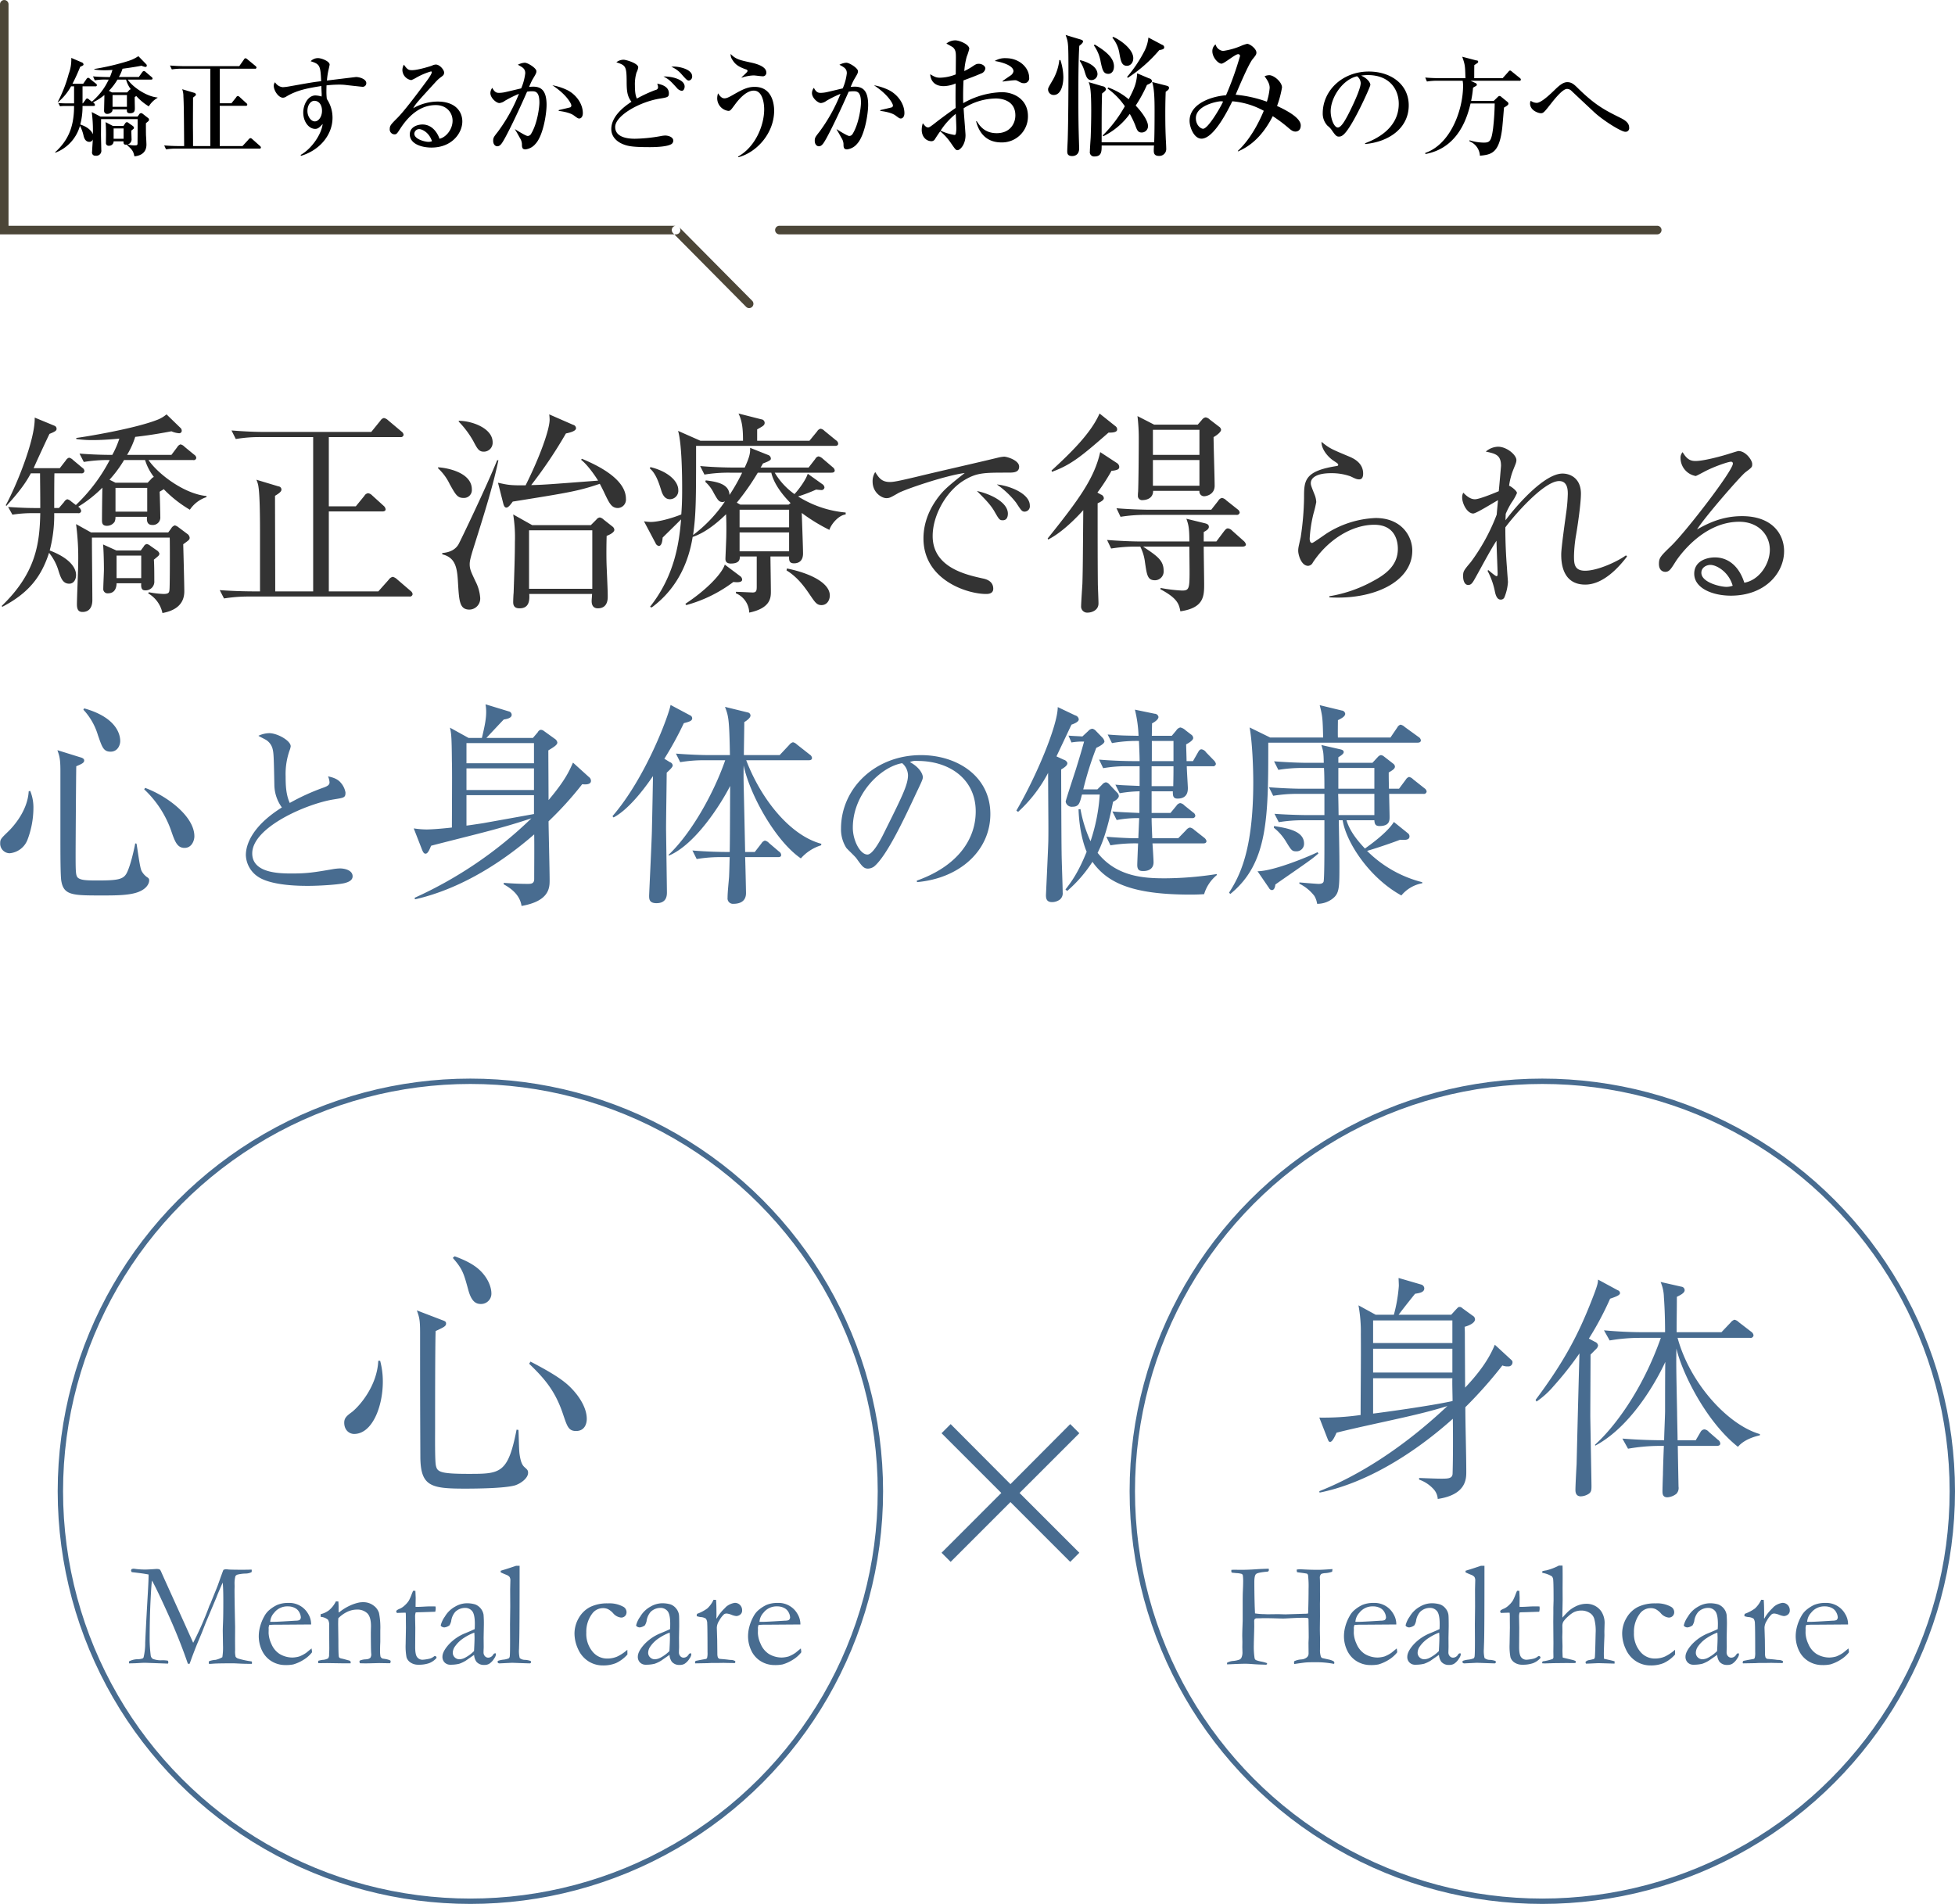 <svg id="グループ_72" data-name="グループ 72" xmlns="http://www.w3.org/2000/svg" width="729.53" height="710.53" viewBox="0 0 729.53 710.53">
  <defs>
    <style>
      .cls-1 {
        fill: none;
        stroke: #486c90;
        stroke-width: 2px;
      }

      .cls-2 {
        fill: #486c90;
      }

      .cls-2, .cls-3, .cls-4, .cls-5 {
        fill-rule: evenodd;
      }

      .cls-3 {
        fill: #333;
      }

      .cls-5 {
        fill: #4c4638;
      }
    </style>
  </defs>
  <g id="img-Orthodontic_01_ol.svg">
    <g id="身体">
      <circle id="楕円形_675" data-name="楕円形 675" class="cls-1" cx="575.53" cy="556.53" r="153"/>
      <path id="Healthcare" class="cls-2" d="M1306.13,4862.09c2.57-.13,4.44-0.19,5.6-0.19,0.7,0,1.49.04,2.38,0.11,1.39,0.11,2.55.17,3.48,0.19,0.58,0.02.97,0.03,1.17,0.04s0.38,0.02.52,0.02a0.731,0.731,0,0,0,.47-0.14,0.279,0.279,0,0,0,.11-0.22l-0.17-.27a13.41,13.41,0,0,0-1.91-.52,11.7,11.7,0,0,1-2.14-.58,1.208,1.208,0,0,1-.49-0.79,28.761,28.761,0,0,1-.27-4.98c0-.42.01-0.94,0.03-1.58,0.09-3.14.13-4.86,0.13-5.17l-0.02-1.91a1.329,1.329,0,0,1,.23-0.91,1.179,1.179,0,0,1,.86-0.24c0.09,0,.55-0.01,1.39-0.03q0.66-.03,1.62-0.03c1.18,0,2.47.03,3.87,0.07s2.31,0.07,2.75.07,1.09-.03,1.96-0.08q6.54-.36,7.28-0.11a0.546,0.546,0,0,1,.3.46q0.075,4.455.08,6.78c0,0.11-.03.76-0.08,1.94l0.03,3.94a1.929,1.929,0,0,1-.52,1.45,3.612,3.612,0,0,1-2.16.88,6.86,6.86,0,0,0-2.68.68,3.054,3.054,0,0,0-.06.52,3.548,3.548,0,0,0,.06.52q3.42-.525,4.5-0.6c0.72-.06,1.93-0.08,3.65-0.08a35.151,35.151,0,0,1,6.26.54,1.409,1.409,0,0,0,.36.06l0.13-.03,0.08-.33a0.767,0.767,0,0,0-.31-0.61,6.4,6.4,0,0,0-1.96-.67l-2.21-.5a0.973,0.973,0,0,1-.55-0.54,7.586,7.586,0,0,1-.33-2.65l0.03-3.7c-0.05-1.89-.08-3.29-0.08-4.18l0.05-4.48-0.02-4.76,0.05-2.55-0.03-1.96v-3.15c0-.2-0.01-0.63-0.02-1.28-0.02-.22-0.03-0.42-0.03-0.61a1.823,1.823,0,0,1,.52-1.55,4.8,4.8,0,0,1,1.56-.3,9.028,9.028,0,0,0,2.49-.52,5.535,5.535,0,0,0,.13-0.99c-2.49.18-4.28,0.28-5.36,0.28-1.67,0-3.34-.04-5-0.13l-1.81-.09a9.456,9.456,0,0,0-1.17.14,3.119,3.119,0,0,0,.13.95c0.28,0.06.57,0.1,0.88,0.14,1.79,0.23,2.73.38,2.84,0.43a0.947,0.947,0,0,1,.39.63,35.894,35.894,0,0,1,.19,5.04q0,4.44-.17,9.18a8.338,8.338,0,0,1-1.56.11l-6.94.22-2.65-.08-4.02.05c-0.11,0-.48-0.02-1.1-0.05a23.453,23.453,0,0,1-3.55-.28l-0.11-2.57c-0.09-3.13-.14-6.18-0.14-9.13,0-1.6.21-2.6,0.64-2.99s1.84-.69,4.23-0.89a0.694,0.694,0,0,0,.42-0.21,0.656,0.656,0,0,0,.12-0.42,1.982,1.982,0,0,0-.05-0.47c-2.02.06-3.54,0.12-4.54,0.2-2.04.14-3.97,0.22-5.8,0.22l-2.57-.03c-0.24,0-.57.02-1.01,0.05-0.02.2-.03,0.38-0.03,0.52a1.276,1.276,0,0,0,.14.49c0.33,0.06.92,0.12,1.78,0.2a7.612,7.612,0,0,1,1.97.3,0.883,0.883,0,0,1,.41.54,17.881,17.881,0,0,1,.11,2.74c0,0.53-.03,1.48-0.09,2.86s-0.08,2.66-.08,3.85v7.47c0,0.09-.03.83-0.08,2.23s-0.08,2.56-.08,3.49l0.05,2.24-0.03,1.92,0.06,2.08a4.725,4.725,0,0,1-.38,1.83,1.569,1.569,0,0,1-.74.72,9.3,9.3,0,0,1-2.46.51,5.587,5.587,0,0,0-2.16.66l-0.03.6q0.51,0,1.26-.03h0Zm61.91-15.23a7.381,7.381,0,0,0-1.08-3.55,8.074,8.074,0,0,0-7.42-4.11,10.722,10.722,0,0,0-4.13.74,13.06,13.06,0,0,0-2.87,1.83,7.763,7.763,0,0,0-1.94,2.38,16.244,16.244,0,0,0-1.63,4.02,13.938,13.938,0,0,0-.45,3.09,12.32,12.32,0,0,0,1.6,6.47,9.267,9.267,0,0,0,4.39,3.87,9.72,9.72,0,0,0,3.82.79,13.709,13.709,0,0,0,3.07-.24,14.964,14.964,0,0,0,3.83-1.73,12,12,0,0,0,3.11-2.73,3.046,3.046,0,0,0,.03-0.41l-0.16-1.1-1.97,1.62a12.458,12.458,0,0,1-2.63,1.39,10.311,10.311,0,0,1-2.49.39,9.314,9.314,0,0,1-4.88-1.36,8.229,8.229,0,0,1-3.01-3.69,10.694,10.694,0,0,1-1.05-4.09l0.03-1.34v-0.27l-0.03-.27a4.662,4.662,0,0,1,.25-1.13c0.87-.07,1.73-0.11,2.57-0.11h2.08l10.96-.08v-0.38Zm-13.78-3.99a6.2,6.2,0,0,1,5.09-2.38,5.706,5.706,0,0,1,2.64.59,3.82,3.82,0,0,1,1.68,1.67,4.392,4.392,0,0,1,.54,1.92,1.416,1.416,0,0,1-.49.93,3.491,3.491,0,0,1-1.34.22q-6.915.435-8.31,0.44h-1.29a5.517,5.517,0,0,1,1.48-3.39h0Zm37.08,15.28-0.32.44a2.17,2.17,0,0,1-1.78,1.04,1.606,1.606,0,0,1-1.23-.55,1.983,1.983,0,0,1-.52-1.45q0-.375.03-1.17c0.01-.29.02-0.65,0.02-1.07l-0.02-3.17,0.08-4.35c0-2.46-.04-3.89-0.11-4.29a4.7,4.7,0,0,0-1.07-2.32,4.637,4.637,0,0,0-2.02-1.49,10.551,10.551,0,0,0-3.5-.43,8.822,8.822,0,0,0-4.04,1.25,10.078,10.078,0,0,0-3.83,3.74,9.429,9.429,0,0,0-1.51,3.21,0.539,0.539,0,0,0,.27.44,1.8,1.8,0,0,0,1.09.36,3.822,3.822,0,0,0,1.89-.77,5.772,5.772,0,0,0,.63-1.53,6.535,6.535,0,0,1,1.54-3.5,5.215,5.215,0,0,1,3.54-1.48,3.345,3.345,0,0,1,2.78,1.23c0.65,0.82.97,2.39,0.97,4.71,0,0.71-.01,1.36-0.05,1.97-0.42.22-1.56,0.72-3.43,1.5a16.991,16.991,0,0,0-6.29,4.29c-1.54,1.75-2.31,3.26-2.31,4.51a2.819,2.819,0,0,0,3,2.99,13.125,13.125,0,0,0,3.29-.36,12.667,12.667,0,0,0,2.46-1.18l3.06-2.13a5.067,5.067,0,0,0,.85,2.54,3.561,3.561,0,0,0,2.95,1.21,3.441,3.441,0,0,0,1.81-.41,5.886,5.886,0,0,0,1.88-2,3.467,3.467,0,0,0,.66-1.45,1.42,1.42,0,0,0-.16-0.52,3.789,3.789,0,0,0-.61.19h0Zm-10.73,1.48a4.8,4.8,0,0,1-2.06.6,2.464,2.464,0,0,1-1.82-.71,2.368,2.368,0,0,1-.73-1.78,4.2,4.2,0,0,1,.88-2.38,11.715,11.715,0,0,1,3.27-3.09,19.149,19.149,0,0,1,3.89-1.99c0.06,0.84.08,1.5,0.08,1.99,0,0.95-.06,2.58-0.19,4.9a13.8,13.8,0,0,1-3.32,2.46h0Zm15.3-30.95a2.994,2.994,0,0,1,1.29.83,2.433,2.433,0,0,1,.3,1.38l-0.08,3.2,0.02,6.51-0.08,6.51,0.03,6.29c0,3.04-.04,4.89-0.11,5.55a1.4,1.4,0,0,1-.34.91,7.06,7.06,0,0,1-2.05.51,9.289,9.289,0,0,0-1.97.43,0.453,0.453,0,0,0-.18.4,0.506,0.506,0,0,0,.16.4,0.93,0.93,0,0,0,.66.16l4.59-.22,3.59,0.13c1.78,0.06,2.74.09,2.87,0.09a0.639,0.639,0,0,0,.45-0.12,0.586,0.586,0,0,0,.12-0.42,0.4,0.4,0,0,0-.22-0.39,7.382,7.382,0,0,0-1.98-.38,3.056,3.056,0,0,1-2.01-.68,11.5,11.5,0,0,1-.25-3.42c0-.11.03-1.02,0.09-2.71q0.135-4.335.13-26.79v-1.51h-1.29c-1.79.6-3.15,1.05-4.07,1.34-0.62.18-1.18,0.36-1.69,0.52v0.6c0.36,0.18,1.04.48,2.02,0.88h0Zm16.55,7.57a16.33,16.33,0,0,1-.93,2.08,8.963,8.963,0,0,1-1.6,1.84,6.327,6.327,0,0,1-1.66,1.14,5.383,5.383,0,0,0-1.24.64,0.731,0.731,0,0,0-.21.54,0.422,0.422,0,0,0,.15.32,0.62,0.62,0,0,0,.46.14l0.21-.03,2.25-.08,0.46,0.03q0.06,0.765.06,1.53v1.09l0.02,2.96-0.11,6.15a22.018,22.018,0,0,0,.33,4.89,3.69,3.69,0,0,0,1.49,1.95,5.049,5.049,0,0,0,2.94.82,11.5,11.5,0,0,0,4.04-.59,7.039,7.039,0,0,0,2.69-1.88l0.03-.19a0.528,0.528,0,0,0-.15-0.39,0.535,0.535,0,0,0-.4-0.15h-0.25a4.72,4.72,0,0,1-1.61.9,15.312,15.312,0,0,1-2.68.44,2.471,2.471,0,0,1-2.13-.96c-0.49-.62-0.74-1.88-0.74-3.77l0.05-7.22-0.08-4.1a5.091,5.091,0,0,1,.22-1.59l0.49-.06,2.11-.05,4.24-.14h0.46a6.062,6.062,0,0,0,.17-1.12,8.254,8.254,0,0,0-.06-0.87c-0.73-.02-1.27-0.03-1.64-0.03-0.78,0-1.6.03-2.46,0.08-1.33.08-2.23,0.11-2.71,0.11-0.09,0-.31-0.01-0.65-0.03l0.05-3.36-0.11-2.6-0.85-.02c-0.14.31-.36,0.83-0.65,1.58h0Zm10.01,25.29,0.02,0.2c0.37,0.01.64,0.03,0.82,0.05l3.53-.11,4.71-.05,2.13,0.02c0.27,0,.67-0.01,1.2-0.02a1.408,1.408,0,0,0,.14-0.45l-0.08-.31a9.285,9.285,0,0,0-.9-0.34l-3.86-.92a3.1,3.1,0,0,1-.08-0.6l-0.06-1.91,0.03-1.74c-0.05-2.11-.08-3.25-0.08-3.41l0.05-1.99-0.02-1.91a3.7,3.7,0,0,1,.32-1.8,9.79,9.79,0,0,1,1.76-1.96,10.6,10.6,0,0,1,2.16-1.61,6.409,6.409,0,0,1,2.8-.63,5.693,5.693,0,0,1,3.14.86,3.848,3.848,0,0,1,1.74,2.31,17.513,17.513,0,0,1,.49,5.29l-0.05,2.02c-0.09,4.23-.18,6.57-0.25,7.05a1,1,0,0,1-.38.57l-1.64.38a2.181,2.181,0,0,0-1.43.66v0.25a0.985,0.985,0,0,0,.14.41h0.6q0.225,0,1.56-.06c1.46-.07,2.35-0.11,2.68-0.11l5.83,0.17,0.02-.85q-0.84-.27-2.4-0.6l-1.56-.36c-0.04-.8-0.06-1.44-0.06-1.91,0-.42.04-1.75,0.11-3.99l0.11-2.7-0.02-1.56,0.08-2.78a7.857,7.857,0,0,0-1.23-4.73,6.615,6.615,0,0,0-5.51-2.84,8.922,8.922,0,0,0-3.4.67,12.362,12.362,0,0,0-3.04,1.83,24.839,24.839,0,0,0-2.52,2.65,10.78,10.78,0,0,1-.05-1.09l0.1-5.53-0.02-4.48,0.02-3.48c0-2.72-.01-4.33-0.05-4.84h-1.34a21.586,21.586,0,0,1-4.73,1.8,6.147,6.147,0,0,0-.69.11c-0.23.06-.48,0.1-0.73,0.14a3.584,3.584,0,0,0-.06.55v0.13a9.62,9.62,0,0,1,3.61,1.31,2.457,2.457,0,0,1,.48,1.52q0.12,1.215.12,7.45l-0.08,2.65v2.15l-0.03,3.04,0.06,8.14-0.03,3.2,0.03,1.8a0.973,0.973,0,0,1-.3.87,17.357,17.357,0,0,1-3.69.88,1.034,1.034,0,0,0-.22.54h0Zm45.71-2.28a9.6,9.6,0,0,1-3.79.7,6.944,6.944,0,0,1-5.36-2.63,10.335,10.335,0,0,1-2.3-7.05,11.166,11.166,0,0,1,2.25-7.14,4.976,4.976,0,0,1,4.04-1.99,4.241,4.241,0,0,1,1.84.39,7.365,7.365,0,0,1,1.83,1.44,4.5,4.5,0,0,0,3.01,1.69,1.989,1.989,0,0,0,1.47-.57,1.944,1.944,0,0,0,.58-1.45,2.321,2.321,0,0,0-1.12-1.97,10.71,10.71,0,0,0-5.83-1.31,14.49,14.49,0,0,0-6.63,1.35,10.311,10.311,0,0,0-4.24,4.1,11.415,11.415,0,0,0-1.6,5.84,13.739,13.739,0,0,0,1.33,5.74,10.277,10.277,0,0,0,3.79,4.53,9.878,9.878,0,0,0,5.52,1.6,12.28,12.28,0,0,0,4.9-.9,13.261,13.261,0,0,0,4.21-3.18l-0.03-1.77A16,16,0,0,1,1468.18,4859.26Zm26.98-1.11-0.33.44a2.144,2.144,0,0,1-1.78,1.04,1.636,1.636,0,0,1-1.23-.55,2.025,2.025,0,0,1-.52-1.45q0-.375.03-1.17c0.02-.29.03-0.65,0.03-1.07l-0.03-3.17,0.08-4.35a40.289,40.289,0,0,0-.11-4.29,5.033,5.033,0,0,0-3.09-3.81,10.511,10.511,0,0,0-3.5-.43,8.787,8.787,0,0,0-4.03,1.25,10.009,10.009,0,0,0-3.83,3.74,9.543,9.543,0,0,0-1.52,3.21,0.529,0.529,0,0,0,.28.44,1.784,1.784,0,0,0,1.09.36,3.892,3.892,0,0,0,1.89-.77,5.772,5.772,0,0,0,.63-1.53,6.463,6.463,0,0,1,1.53-3.5,5.252,5.252,0,0,1,3.54-1.48,3.319,3.319,0,0,1,2.78,1.23c0.65,0.82.98,2.39,0.98,4.71,0,0.71-.02,1.36-0.06,1.97q-0.63.33-3.42,1.5a16.909,16.909,0,0,0-6.29,4.29c-1.55,1.75-2.32,3.26-2.32,4.51a2.943,2.943,0,0,0,.81,2.15,2.908,2.908,0,0,0,2.2.84,13.041,13.041,0,0,0,3.28-.36,12.141,12.141,0,0,0,2.46-1.18l3.07-2.13a5.077,5.077,0,0,0,.84,2.54,3.582,3.582,0,0,0,2.96,1.21,3.426,3.426,0,0,0,1.8-.41,6,6,0,0,0,1.89-2,3.467,3.467,0,0,0,.66-1.45,1.5,1.5,0,0,0-.17-0.52,3.262,3.262,0,0,0-.6.19h0Zm-10.73,1.48a4.834,4.834,0,0,1-2.06.6,2.5,2.5,0,0,1-1.83-.71,2.4,2.4,0,0,1-.72-1.78,4.259,4.259,0,0,1,.87-2.38,11.853,11.853,0,0,1,3.27-3.09,18.953,18.953,0,0,1,3.9-1.99c0.05,0.84.08,1.5,0.08,1.99,0,0.95-.06,2.58-0.19,4.9a14,14,0,0,1-3.32,2.46h0Zm17.57,2.05,1.5-.08h2.79l1.67-.03,1.15,0.03,3.03,0.05a0.754,0.754,0,0,0,.22-0.43,0.434,0.434,0,0,0-.24-0.41,3.411,3.411,0,0,0-1.65-.33q-0.18-.03-0.57-0.06c-0.37-.07-1.53-0.19-3.5-0.35a1.858,1.858,0,0,1-.55-0.47,4.28,4.28,0,0,1-.22-1.21l-0.05-5.42-0.14-4.52a4.97,4.97,0,0,1,.85-2.57,9.277,9.277,0,0,1,1.86-2.46,1.7,1.7,0,0,1,1.07-.25,6.574,6.574,0,0,1,1.69.46,6.652,6.652,0,0,0,1.72.47,2.448,2.448,0,0,0,1.7-.68,1.892,1.892,0,0,0,.55-1.45,2.787,2.787,0,0,0-.77-1.99,2.622,2.622,0,0,0-1.97-.8,6.441,6.441,0,0,0-2.84,1.15,4.088,4.088,0,0,0-.74.68l-0.63.63a16.059,16.059,0,0,0-2.6,3.47,5.037,5.037,0,0,1-.05-0.52l0.03-.46q0-4.71-.17-6.07l-0.93-.03a10.274,10.274,0,0,1-2.32,3.23,15.219,15.219,0,0,1-3.86,2.03l-0.11.84a7.186,7.186,0,0,0,1.48.35,4.062,4.062,0,0,1,1.97.6,3.2,3.2,0,0,1,.49,1.82q0.105,1.425.11,10.71a7.15,7.15,0,0,1-.17,2.1,0.759,0.759,0,0,1-.38.39l-2.27.41-1.61.32a1.23,1.23,0,0,0-.25.58l0.11,0.35Zm34.62-14.82a7.381,7.381,0,0,0-1.08-3.55,8.1,8.1,0,0,0-7.43-4.11,10.793,10.793,0,0,0-4.13.74,13.3,13.3,0,0,0-2.87,1.83,8.062,8.062,0,0,0-1.94,2.38,16.641,16.641,0,0,0-1.63,4.02,13.938,13.938,0,0,0-.45,3.09,12.415,12.415,0,0,0,1.6,6.47,9.314,9.314,0,0,0,4.39,3.87,9.8,9.8,0,0,0,3.83.79,13.666,13.666,0,0,0,3.06-.24,14.813,14.813,0,0,0,3.83-1.73,11.884,11.884,0,0,0,3.12-2.73,3.046,3.046,0,0,0,.03-0.41l-0.17-1.1-1.97,1.62a12.441,12.441,0,0,1-2.62,1.39,10.311,10.311,0,0,1-2.49.39,9.287,9.287,0,0,1-4.88-1.36,8.1,8.1,0,0,1-3.01-3.69,10.694,10.694,0,0,1-1.05-4.09l0.02-1.34v-0.27l-0.02-.27a5.011,5.011,0,0,1,.24-1.13c0.88-.07,1.74-0.11,2.57-0.11h2.08l10.97-.08v-0.38Zm-13.78-3.99a6.176,6.176,0,0,1,5.08-2.38,5.677,5.677,0,0,1,2.64.59,3.72,3.72,0,0,1,1.68,1.67,4.287,4.287,0,0,1,.55,1.92,1.416,1.416,0,0,1-.49.93,3.538,3.538,0,0,1-1.34.22c-4.61.29-7.39,0.44-8.32,0.44h-1.28a5.46,5.46,0,0,1,1.48-3.39h0Z" transform="translate(-847 -4241)"/>
      <path id="身体-2" data-name="身体" class="cls-2" d="M1411.41,4749.44c0-.53-0.09-0.62-0.97-1.41l-5.63-5.19c-2.46,6.07-6.6,11.26-11.09,16.02,0-3-.09-16.64-0.09-19.37,0-1.14,0-1.85-.09-3.34,1.06-.27,3.88-1.24,3.88-2.82a1.588,1.588,0,0,0-.88-1.32l-3.88-2.82a1.284,1.284,0,0,0-1.05-.44c-0.44,0-.53.18-1.23,0.88l-1.85,2.03H1368.9c2.11-2.82,5.72-7.31,6.16-7.84,1.67-.26,3.43-0.53,3.43-2.02a1.54,1.54,0,0,0-1.14-1.41l-8.45-2.46c0,0.79.09,2.02,0.09,2.99a57.266,57.266,0,0,1-1.85,10.74h-6.78l-6.43-3.52a54.506,54.506,0,0,1,.88,10.82c0.09,8.37-.08,21.74-0.08,30.11a97.813,97.813,0,0,1-15.41.97l2.91,7.48c0.53,1.32.61,1.58,1.14,1.58,0.88,0,1.85-2.29,2.38-3.43,8.98-2.29,23.59-5.19,32.57-7.48,4.22-1.06,7.39-2.03,8.8-2.47-16.99,16.02-33.71,26.23-47.8,31.78l0.09,0.53c16.02-3.17,33.8-13.3,49.73-27.55,0.09,5.89.09,14.87-.09,20.5-0.08,1.85-1.84,1.85-4.31,1.85-1.32,0-3.87-.09-8.18-0.26v0.61a13.133,13.133,0,0,1,5.28,3.44,5.976,5.976,0,0,1,1.67,3.78c10.65-1.58,10.65-7.57,10.65-10.12,0-6.69-.35-17.43-0.35-24.12a164.34,164.34,0,0,0,13.82-15.58,4.7,4.7,0,0,0,2.11.35A1.5,1.5,0,0,0,1411.41,4749.44Zm-22.44,3.78h-29.58v-8.89h29.58v8.89Zm0-11h-29.58v-8.45h29.58v8.45Zm0.08,21.57-0.08.08c-7.84,1.76-25.88,4.23-29.58,4.67v-13.2h29.58C1388.88,4756.66,1389.05,4762.55,1389.05,4763.79Zm114.68,12.85v-0.44c-11.98-3.44-26.15-19.02-30.72-35.92h27.02a1.077,1.077,0,0,0,1.32-.96,1.923,1.923,0,0,0-.88-1.33l-4.67-3.6a3.131,3.131,0,0,0-1.58-.88,3.183,3.183,0,0,0-1.41,1.05l-3.43,3.61h-16.73c0-5.54.09-7.83,0.09-13.2,1.23-.62,2.91-1.41,2.91-2.47a1.346,1.346,0,0,0-1.24-1.32l-7.74-1.76a15.058,15.058,0,0,1,1.23,5.64c0.18,2.46.44,6.86,0.44,13.11h-8.19c-4.84,0-9.77-.26-14.61-0.7l2.12,3.78a67.528,67.528,0,0,1,11.26-.97h7.84c-6.96,19.72-17.43,33.45-24.56,39.88l0.09,0.35c15.49-8.27,25.17-29.14,26.14-31.25-0.09,2.64-.09,15.49-0.09,18.4,0,1.58-.35,9.15-0.35,10.83-3.43,0-8.98-.09-15.58-0.62l2.11,3.78a69.39,69.39,0,0,1,11.36-1.05h2.02c-0.09,1.58-.35,8.98-0.35,10.65-0.09,2.02-.18,5.72-0.18,6.07,0,1.06,0,2.47,1.85,2.47a6.158,6.158,0,0,0,3.35-1.32,3.121,3.121,0,0,0,.79-2.64c0-.09-0.27-13.82-0.27-15.23h14.53c0.79,0,1.32-.27,1.32-0.88a1.787,1.787,0,0,0-.88-1.41l-3.44-2.99a2.392,2.392,0,0,0-1.67-.88,1.84,1.84,0,0,0-1.41,1.05l-1.76,3h-6.77c0-1.41-.18-8.98-0.18-10.39-0.35-17.43-.35-17.87-0.26-23.86,1.93,8.63,10.91,27.2,22.97,36.71C1498.09,4777.87,1502.76,4776.9,1503.73,4776.64Zm-52.2-53.08a1.2,1.2,0,0,0-.88-1.06l-7.31-3.96c-0.09,1.41-.17,2.11-2.46,7.92-4.93,12.59-10.21,22.71-20.86,36.97l0.35,0.62a31.7,31.7,0,0,0,6.42-5.81,122.467,122.467,0,0,0,9.6-12.15c-0.53,19.1-.97,37.5-1.06,41.37-0.09,1.41-.44,8.01-0.44,9.51,0,0.79.09,2.46,2.03,2.46a5.832,5.832,0,0,0,3.08-1.05c0.88-.71.88-1.5,0.88-2.99,0-1.59-.44-24.48-0.44-25.97,0-3.26.09-19.28,0.09-22.89l2.28-2.29a2.242,2.242,0,0,0,.53-1.14,1.75,1.75,0,0,0-1.14-1.32l-2.29-1.23a115.992,115.992,0,0,0,7.92-14.88C1450.12,4724.88,1451.53,4724.35,1451.53,4723.56Z" transform="translate(-847 -4241)"/>
    </g>
    <g id="_" data-name="×">
      <path id="_2" data-name="×" class="cls-2" d="M1224.06,4801.57l22.3,22.31,3.41-3.4-22.31-22.31,22.31-22.3-3.41-3.4-22.3,22.4-22.31-22.4-3.4,3.4,22.3,22.3-22.3,22.31,3.4,3.4Z" transform="translate(-847 -4241)"/>
    </g>
    <g id="心">
      <circle id="楕円形_675-2" data-name="楕円形 675" class="cls-1" cx="175.53" cy="556.53" r="153"/>
      <path id="Mental_care" data-name="Mental care" class="cls-2" d="M895.16,4861.76c1.365-.01,2.411-0.05,3.139-0.09,1.311-.09,2.276-0.13,2.895-0.13l8.491,0.31a1.594,1.594,0,0,0,.136-0.48,1.754,1.754,0,0,0-.191-0.62,12.6,12.6,0,0,0-2.079-.16,8.465,8.465,0,0,1-3.528-.51,1.791,1.791,0,0,1-.793-1.37,50.3,50.3,0,0,1-.383-5.83q0-8.295.366-15.18,0.282-5.655.507-6.84,1.725,3.045,6.01,12.53t7.379,18.51l0.638,0.03c0.163-.42.372-1,0.626-1.73q0.871-2.37,2.1-5.46l1.88-4.49,1.443-3.69,4.03-9.57,0.055-.16,0.409-1.04c0.907-2.14,1.516-3.52,1.824-4.16q0.219,2.265.219,6.68c0,3.7-.032,6.38-0.1,8.02s-0.1,2.76-.1,3.36l0.082,5.53a22.761,22.761,0,0,1-.246,4.24,9.063,9.063,0,0,1-2.516.99,8.154,8.154,0,0,0-2.462.52,1.81,1.81,0,0,0-.082.52v0.36a0.944,0.944,0,0,0,.411.1q0.3,0,1.424-.09,1.836-.12,7.452-0.12,0.138,0,2.027.09c1.26,0.07,2.43.1,3.507,0.1H941c0.018-.2.027-0.39,0.027-0.55a0.433,0.433,0,0,0-.191-0.36,31.81,31.81,0,0,1-4.813-1.01,2.013,2.013,0,0,1-1.094-.69,8,8,0,0,1-.192-2.4l-0.027-3.44,0.027-5.36q-0.219-9.675-.218-13.78l0.027-1.32-0.027-1.25a11.09,11.09,0,0,1,.314-2.52,1.437,1.437,0,0,1,.834-0.63,13.955,13.955,0,0,1,3.091-.38,4.961,4.961,0,0,0,2.105-.52,2.255,2.255,0,0,0,.082-0.52,2.829,2.829,0,0,0-.054-0.44q-1.372.06-3.51,0.06c-2.3,0-3.967-.03-4.991-0.08a8.981,8.981,0,0,0-1.124-.09,2.522,2.522,0,0,0-.9.22q-0.273.63-1.825,5.01c-0.255.73-.591,1.6-1.009,2.62q-1.552,3.8-1.771,4.38a9.812,9.812,0,0,1-.463,1.04,4.27,4.27,0,0,0-.327.79,121.365,121.365,0,0,1-5.886,13.37l-3.227-7.19-7.741-17.11-1.145-2.57a2.524,2.524,0,0,0-.421-0.53,3.687,3.687,0,0,0-1.01-.16q-0.165,0-1.474.09c-1.237.08-2.11,0.13-2.62,0.13a26.819,26.819,0,0,1-3.684-.2,9.518,9.518,0,0,0-.955-0.11,2.377,2.377,0,0,0-.71.17,1.356,1.356,0,0,0-.191.49,1.287,1.287,0,0,0,.275.63q4.281,0.465,6.258.88v0.71q0,1.83-.446,9.21-0.558,9.675-.808,15.5a23.189,23.189,0,0,1-.6,5.48,1.058,1.058,0,0,1-.328.41,6.031,6.031,0,0,1-2.051.3,7.308,7.308,0,0,0-3.063.81Zm67.934-14.9a7.383,7.383,0,0,0-1.081-3.55,8.1,8.1,0,0,0-7.425-4.11,10.742,10.742,0,0,0-4.129.74,13.135,13.135,0,0,0-2.872,1.83,7.96,7.96,0,0,0-1.942,2.38,16.5,16.5,0,0,0-1.627,4.02,13.89,13.89,0,0,0-.451,3.09,12.348,12.348,0,0,0,1.6,6.47,9.293,9.293,0,0,0,4.389,3.87,9.774,9.774,0,0,0,3.829.79,13.685,13.685,0,0,0,3.063-.24,14.867,14.867,0,0,0,3.829-1.73,11.9,11.9,0,0,0,3.117-2.73,3.39,3.39,0,0,0,.028-0.41l-0.164-1.1-1.969,1.62a12.475,12.475,0,0,1-2.626,1.39,10.3,10.3,0,0,1-2.489.39,9.3,9.3,0,0,1-4.881-1.36,8.15,8.15,0,0,1-3.009-3.69,10.666,10.666,0,0,1-1.052-4.09l0.027-1.34v-0.27l-0.027-.27a4.9,4.9,0,0,1,.246-1.13c0.875-.07,1.732-0.11,2.57-0.11h2.079l10.967-.08v-0.38Zm-13.784-3.99a6.191,6.191,0,0,1,5.087-2.38,5.687,5.687,0,0,1,2.639.59,3.769,3.769,0,0,1,1.682,1.67,4.357,4.357,0,0,1,.547,1.92,1.43,1.43,0,0,1-.492.93,3.527,3.527,0,0,1-1.341.22q-6.92.435-8.313,0.44h-1.286a5.483,5.483,0,0,1,1.477-3.39h0Zm16.409,18.46,0.055,0.35h0.684q0.546,0,2.6-.03l5.907,0.09h2.871l0.028-.55a1.039,1.039,0,0,0-.739-0.55q-0.273-.045-1.135-0.3c-0.574-.16-1.08-0.29-1.518-0.38a1.761,1.761,0,0,1-.875-0.36,1.214,1.214,0,0,1-.191-0.6c-0.092-.71-0.137-2.64-0.137-5.8l-0.082-6.04c0-.62.018-1.37,0.055-2.24a12.069,12.069,0,0,1,3.391-2.42,8.447,8.447,0,0,1,3.583-.81,5.331,5.331,0,0,1,3.8,1.34c0.948,0.9,1.422,2.52,1.422,4.88l-0.055,2.19v1.42q0.029,5.01.11,6.27c0.036,0.39.055,0.64,0.055,0.77a2.629,2.629,0,0,1-.328,1.1,2.885,2.885,0,0,1-.739.43,4.353,4.353,0,0,1-1.094.17,6.482,6.482,0,0,0-2.078.44,0.826,0.826,0,0,0-.192.43l0.164,0.58q1.668,0.075,3.638.03l3.555-.09,3.61,0.06h0.52a1.909,1.909,0,0,0,.164-0.69v-0.21c-0.292-.33-1.313-0.61-3.063-0.85a1.7,1.7,0,0,1-.712-0.71,10.759,10.759,0,0,1-.164-2.44c0-.8.014-1.52,0.042-2.14s0.041-.98.041-1.09v-4.14a27.813,27.813,0,0,0-.479-6.47,5.426,5.426,0,0,0-2.092-2.83,6.226,6.226,0,0,0-3.856-1.21,7.488,7.488,0,0,0-1.915.22,16.165,16.165,0,0,0-3.063,1.08,18.612,18.612,0,0,0-3.364,2.02c-0.292.22-.547,0.4-0.765,0.55l-0.028-.49v-1.81c0-.37-0.027-0.98-0.082-1.84l-0.93-.03a9.9,9.9,0,0,1-2.625,3.35,8.251,8.251,0,0,1-3.063,1.42v1a4.818,4.818,0,0,1,2.735,1.06,3.614,3.614,0,0,1,.437,2.18l0.055,8.37c0,0.56-.009,1.03-0.027,1.39l-0.055.98a2.215,2.215,0,0,1-.342,1.5,4.648,4.648,0,0,1-2.065.57,12.659,12.659,0,0,0-1.586.33,2.64,2.64,0,0,0-.082.55h0Zm34.791-25.08a17.932,17.932,0,0,1-.934,2.08,8.9,8.9,0,0,1-1.6,1.84,6.4,6.4,0,0,1-1.655,1.14,5.323,5.323,0,0,0-1.245.64,0.743,0.743,0,0,0-.205.54,0.42,0.42,0,0,0,.151.32,0.61,0.61,0,0,0,.451.14l0.219-.03,2.243-.08,0.464,0.03q0.056,0.765.055,1.53v1.09l0.027,2.96-0.109,6.15a22.127,22.127,0,0,0,.328,4.89,3.663,3.663,0,0,0,1.489,1.95,5.049,5.049,0,0,0,2.94.82,11.5,11.5,0,0,0,4.04-.59,7.039,7.039,0,0,0,2.69-1.88l0.03-.19a0.528,0.528,0,0,0-.15-0.39,0.551,0.551,0,0,0-.4-0.15h-0.25a4.72,4.72,0,0,1-1.61.9,15.456,15.456,0,0,1-2.68.44,2.471,2.471,0,0,1-2.13-.96c-0.5-.62-0.74-1.88-0.74-3.77l0.05-7.22-0.08-4.1a5.091,5.091,0,0,1,.22-1.59l0.49-.06,2.11-.05,4.24-.14h0.46a6.062,6.062,0,0,0,.17-1.12,8.254,8.254,0,0,0-.06-0.87c-0.73-.02-1.28-0.03-1.64-0.03-0.78,0-1.6.03-2.46,0.08-1.33.08-2.23,0.11-2.71,0.11-0.09,0-.31-0.01-0.65-0.03l0.05-3.36-0.11-2.6-0.85-.02c-0.14.31-.36,0.83-0.65,1.58h0Zm30.79,21.9-0.33.44a2.144,2.144,0,0,1-1.78,1.04,1.636,1.636,0,0,1-1.23-.55,2.025,2.025,0,0,1-.52-1.45q0-.375.03-1.17c0.02-.29.03-0.65,0.03-1.07l-0.03-3.17,0.08-4.35a40.289,40.289,0,0,0-.11-4.29,5.033,5.033,0,0,0-3.09-3.81,10.511,10.511,0,0,0-3.5-.43,8.787,8.787,0,0,0-4.03,1.25,10.009,10.009,0,0,0-3.83,3.74,9.543,9.543,0,0,0-1.52,3.21,0.529,0.529,0,0,0,.28.44,1.784,1.784,0,0,0,1.09.36,3.892,3.892,0,0,0,1.89-.77,5.772,5.772,0,0,0,.63-1.53,6.538,6.538,0,0,1,1.53-3.5,5.252,5.252,0,0,1,3.54-1.48,3.352,3.352,0,0,1,2.79,1.23c0.65,0.82.97,2.39,0.97,4.71,0,0.71-.02,1.36-0.05,1.97-0.43.22-1.57,0.72-3.43,1.5a16.909,16.909,0,0,0-6.29,4.29c-1.55,1.75-2.32,3.26-2.32,4.51a2.943,2.943,0,0,0,.81,2.15,2.908,2.908,0,0,0,2.2.84,12.986,12.986,0,0,0,3.28-.36,12.141,12.141,0,0,0,2.46-1.18l3.07-2.13a5.077,5.077,0,0,0,.84,2.54,3.6,3.6,0,0,0,2.96,1.21,3.4,3.4,0,0,0,1.8-.41,5.906,5.906,0,0,0,1.89-2,3.467,3.467,0,0,0,.66-1.45,1.5,1.5,0,0,0-.17-0.52,3.262,3.262,0,0,0-.6.19h0Zm-10.73,1.48a4.834,4.834,0,0,1-2.06.6,2.464,2.464,0,0,1-1.82-.71,2.368,2.368,0,0,1-.73-1.78,4.2,4.2,0,0,1,.88-2.38,11.67,11.67,0,0,1,3.26-3.09,18.953,18.953,0,0,1,3.9-1.99c0.05,0.84.08,1.5,0.08,1.99,0,0.95-.06,2.58-0.19,4.9a13.8,13.8,0,0,1-3.32,2.46h0Zm15.3-30.95a3.012,3.012,0,0,1,1.28.83,2.433,2.433,0,0,1,.3,1.38l-0.08,3.2,0.03,6.51-0.08,6.51,0.02,6.29c0,3.04-.03,4.89-0.1,5.55a1.341,1.341,0,0,1-.35.91,6.845,6.845,0,0,1-2.05.51,9.484,9.484,0,0,0-1.97.43,0.447,0.447,0,0,0-.17.4,0.506,0.506,0,0,0,.16.4,0.916,0.916,0,0,0,.66.16l4.59-.22,3.58,0.13c1.79,0.06,2.75.09,2.87,0.09a0.686,0.686,0,0,0,.46-0.12,0.586,0.586,0,0,0,.12-0.42,0.4,0.4,0,0,0-.22-0.39,7.382,7.382,0,0,0-1.98-.38,3.056,3.056,0,0,1-2.01-.68,11.127,11.127,0,0,1-.25-3.42c0-.11.03-1.02,0.08-2.71q0.135-4.335.14-26.79v-1.51h-1.29c-1.8.6-3.15,1.05-4.07,1.34-0.62.18-1.19,0.36-1.7,0.52v0.6c0.37,0.18,1.04.48,2.03,0.88h0Zm41.36,30.58a9.561,9.561,0,0,1-3.79.7,6.959,6.959,0,0,1-5.36-2.63,10.331,10.331,0,0,1-2.29-7.05,11.161,11.161,0,0,1,2.24-7.14,4.994,4.994,0,0,1,4.05-1.99,4.228,4.228,0,0,1,1.83.39,7.022,7.022,0,0,1,1.83,1.44,4.518,4.518,0,0,0,3.01,1.69,2.029,2.029,0,0,0,1.48-.57,1.975,1.975,0,0,0,.57-1.45,2.3,2.3,0,0,0-1.12-1.97,10.686,10.686,0,0,0-5.83-1.31,14.49,14.49,0,0,0-6.63,1.35,10.311,10.311,0,0,0-4.24,4.1,11.514,11.514,0,0,0-1.6,5.84,13.894,13.894,0,0,0,1.33,5.74,10.343,10.343,0,0,0,3.79,4.53,9.878,9.878,0,0,0,5.52,1.6,12.28,12.28,0,0,0,4.9-.9,13.261,13.261,0,0,0,4.21-3.18l-0.03-1.77A15.623,15.623,0,0,1,1077.23,4859.26Zm26.98-1.11-0.33.44a2.141,2.141,0,0,1-1.77,1.04,1.606,1.606,0,0,1-1.23-.55,1.983,1.983,0,0,1-.52-1.45c0-.25,0-0.64.02-1.17,0.02-.29.03-0.65,0.03-1.07l-0.03-3.17,0.08-4.35c0-2.46-.03-3.89-0.1-4.29a4.783,4.783,0,0,0-1.07-2.32,4.7,4.7,0,0,0-2.02-1.49,10.619,10.619,0,0,0-3.51-.43,8.822,8.822,0,0,0-4.03,1.25,10.009,10.009,0,0,0-3.83,3.74,9.543,9.543,0,0,0-1.52,3.21,0.529,0.529,0,0,0,.28.44,1.8,1.8,0,0,0,1.09.36,3.856,3.856,0,0,0,1.89-.77,5.772,5.772,0,0,0,.63-1.53,6.538,6.538,0,0,1,1.53-3.5,5.252,5.252,0,0,1,3.54-1.48,3.352,3.352,0,0,1,2.79,1.23c0.65,0.82.97,2.39,0.97,4.71,0,0.71-.02,1.36-0.05,1.97-0.42.22-1.57,0.72-3.43,1.5a16.909,16.909,0,0,0-6.29,4.29c-1.55,1.75-2.32,3.26-2.32,4.51a2.943,2.943,0,0,0,.81,2.15,2.908,2.908,0,0,0,2.2.84,12.986,12.986,0,0,0,3.28-.36,12.141,12.141,0,0,0,2.46-1.18l3.07-2.13a4.971,4.971,0,0,0,.85,2.54,3.561,3.561,0,0,0,2.95,1.21,3.4,3.4,0,0,0,1.8-.41,5.813,5.813,0,0,0,1.89-2,3.467,3.467,0,0,0,.66-1.45,1.5,1.5,0,0,0-.17-0.52,3.262,3.262,0,0,0-.6.19h0Zm-10.73,1.48a4.834,4.834,0,0,1-2.06.6,2.464,2.464,0,0,1-1.82-.71,2.368,2.368,0,0,1-.73-1.78,4.2,4.2,0,0,1,.88-2.38,11.67,11.67,0,0,1,3.26-3.09,18.953,18.953,0,0,1,3.9-1.99c0.05,0.84.08,1.5,0.08,1.99,0,0.95-.06,2.58-0.19,4.9a13.8,13.8,0,0,1-3.32,2.46h0Zm17.57,2.05,1.5-.08h2.79l1.67-.03,1.15,0.03,3.03,0.05a0.754,0.754,0,0,0,.22-0.43,0.434,0.434,0,0,0-.24-0.41,3.394,3.394,0,0,0-1.64-.33c-0.13-.02-0.32-0.04-0.58-0.06-0.36-.07-1.53-0.19-3.5-0.35a1.858,1.858,0,0,1-.55-0.47,4.039,4.039,0,0,1-.21-1.21l-0.06-5.42-0.14-4.52a5.064,5.064,0,0,1,.85-2.57,9.277,9.277,0,0,1,1.86-2.46,1.7,1.7,0,0,1,1.07-.25,6.473,6.473,0,0,1,1.69.46,6.688,6.688,0,0,0,1.73.47,2.425,2.425,0,0,0,1.69-.68,1.892,1.892,0,0,0,.55-1.45,2.787,2.787,0,0,0-.77-1.99,2.607,2.607,0,0,0-1.97-.8,6.485,6.485,0,0,0-2.84,1.15,4.088,4.088,0,0,0-.74.68l-0.63.63a15.694,15.694,0,0,0-2.59,3.47,3.548,3.548,0,0,1-.06-0.52l0.03-.46q0-4.71-.17-6.07l-0.93-.03a10.119,10.119,0,0,1-2.32,3.23,15.219,15.219,0,0,1-3.86,2.03l-0.11.84a7.186,7.186,0,0,0,1.48.35,4.062,4.062,0,0,1,1.97.6,3.2,3.2,0,0,1,.49,1.82q0.1,1.425.11,10.71a7.313,7.313,0,0,1-.16,2.1,0.779,0.779,0,0,1-.39.39l-2.27.41-1.61.32a1.347,1.347,0,0,0-.25.58l0.11,0.35Zm34.62-14.82a7.381,7.381,0,0,0-1.08-3.55,8.1,8.1,0,0,0-7.42-4.11,10.722,10.722,0,0,0-4.13.74,13.06,13.06,0,0,0-2.87,1.83,7.936,7.936,0,0,0-1.95,2.38,16.58,16.58,0,0,0-1.62,4.02,13.938,13.938,0,0,0-.45,3.09,12.413,12.413,0,0,0,1.59,6.47,9.314,9.314,0,0,0,4.39,3.87,9.8,9.8,0,0,0,3.83.79,13.709,13.709,0,0,0,3.07-.24,14.754,14.754,0,0,0,3.82-1.73,11.884,11.884,0,0,0,3.12-2.73,3.046,3.046,0,0,0,.03-0.41l-0.16-1.1-1.97,1.62a12.458,12.458,0,0,1-2.63,1.39,10.311,10.311,0,0,1-2.49.39,9.287,9.287,0,0,1-4.88-1.36,8.165,8.165,0,0,1-3.01-3.69,10.694,10.694,0,0,1-1.05-4.09l0.03-1.34v-0.27l-0.03-.27a4.662,4.662,0,0,1,.25-1.13c0.87-.07,1.73-0.11,2.57-0.11h2.07l10.97-.08v-0.38Zm-13.78-3.99a6.176,6.176,0,0,1,5.08-2.38,5.648,5.648,0,0,1,2.64.59,3.793,3.793,0,0,1,1.69,1.67,4.392,4.392,0,0,1,.54,1.92,1.416,1.416,0,0,1-.49.93,3.491,3.491,0,0,1-1.34.22q-6.915.435-8.31,0.44h-1.29a5.46,5.46,0,0,1,1.48-3.39h0Z" transform="translate(-847 -4241)"/>
      <path id="心-2" data-name="心" class="cls-2" d="M1030.36,4723.44c0-.5-0.2-4.4-4.2-8.3-2.9-2.81-7.1-4.4-9.5-5.31l-0.7.61c3.7,4.2,4.1,5.8,5.8,12,1.2,4.4,2.9,5.2,4.7,5.2A3.863,3.863,0,0,0,1030.36,4723.44Zm35.6,47.1c0-4.2-2.9-8.6-6-11.7-3.1-3.2-8.3-6.2-15-9.7l-0.5.8c5.8,5.6,9.8,10.2,12.7,19,1.5,4.4,2,6.1,4.8,6.1C1065.36,4775.04,1065.96,4772.04,1065.96,4770.54Zm-21.9,20.1c0-.8-0.2-1.1-1.1-1.9-0.8-.7-1.6-1.5-2.1-5.2-0.2-1.2-.3-7.5-0.4-8.9l-0.7-.1c-3.2,16.5-6.1,16.5-18,16.5-10.7,0-11.6-.8-12.1-3.1-0.4-1.6-.3-11.3-0.3-13.7,0-6.6,0-31.5.2-36.5,3-1.4,3.9-1.8,3.9-2.8,0-.7-0.4-0.9-1.5-1.3l-9.4-3.6c0.9,2.6,1.2,3.4,1.2,8.3,0,21.4,0,23.8.1,46.5,0.1,10.9,4,11.71,16.7,11.71,4.4,0,14.7-.11,18.6-1.21C1041.36,4794.64,1044.06,4792.64,1044.06,4790.64Zm-54.206-34a29.525,29.525,0,0,0-1-7.8h-0.7c-0.4,9.3-6.9,16.8-9.8,19.1-1.9,1.4-2.9,2.2-2.9,4,0,2.8,1.9,4.2,3.7,4.2C985.854,4776.14,989.854,4766.04,989.854,4756.64Z" transform="translate(-847 -4241)"/>
    </g>
  </g>
  <g id="見出しコピー">
    <g id="title-Orthodontic_01_ol.svg">
      <path id="矯正治療で得られる" class="cls-3" d="M924.093,4426.51l-0.08-.4c-8.238-.8-18-8.15-21.6-13.43h16.636a0.946,0.946,0,0,0,1.2-.8,1.63,1.63,0,0,0-.8-1.2l-3.6-2.96a2.774,2.774,0,0,0-1.52-.88,2.337,2.337,0,0,0-1.2,1.04l-2.159,2.88H894.42a30.7,30.7,0,0,0,3.039-6.72c6.4-.72,10.878-1.6,13.517-2.08a8.524,8.524,0,0,0,2.8.72,0.93,0.93,0,0,0,1.04-1.04,1.511,1.511,0,0,0-.56-1.04l-5.119-4.96a12.035,12.035,0,0,1-3.359,2c-8.718,3.44-27.673,6.48-30.312,6.8v0.4a42.753,42.753,0,0,0,6.078.4c0.64,0,4.479,0,10-.56a35.159,35.159,0,0,1-2.64,6.08c-3.039,0-6.958-.08-12.237-0.48l1.6,3.12a56.308,56.308,0,0,1,9.677-.72,63.6,63.6,0,0,1-12.636,16.79l-1.68-1.28a3.42,3.42,0,0,0-1.52-.88,2.252,2.252,0,0,0-1.2,1.04l-1.92,2.24h-1.759c0-2.08,0-11.11.08-12.95h10a1,1,0,0,0,1.2-.88,1.643,1.643,0,0,0-.8-1.2l-3.439-2.88a3.053,3.053,0,0,0-1.52-.88,2.332,2.332,0,0,0-1.2,1.04l-2.24,2.88h-9.757c0.879-2.08,5.038-11.04,5.918-12.8,2-.8,2.639-1.2,2.639-1.84a1.2,1.2,0,0,0-.8-1.2l-7.359-3.04c0.24,8.08-6.718,25.19-10.8,32.71l0.24,0.24c5.758-6.24,7.838-9.76,9.118-12.15h3.439c0,2.56.08,6.39,0.08,12.95h-2.32c-0.32,0-4,0-9.677-.4l1.6,2.88a46.973,46.973,0,0,1,6.8-.56h3.6c-0.24,11.2-1.52,22.24-14.4,34.63l0.24,0.32c10.238-5.35,14.637-11.59,17.436-20.15a19.325,19.325,0,0,1,3.6,6.96c0.8,2.4,1.52,4.56,3.919,4.56,1.76,0,2.56-1.68,2.56-3.2,0-.8,0-5.44-9.838-9.2a51.506,51.506,0,0,0,1.68-13.92H876.1a0.968,0.968,0,0,0,1.2-.88,2.453,2.453,0,0,0-1.12-1.52,47.883,47.883,0,0,0,9.038-7.12c-0.08,1.84-.16,10.32-0.16,12,0,1.04,0,2.24,1.84,2.24a3.42,3.42,0,0,0,2.879-1.52,4.446,4.446,0,0,0,.32-1.84h11.757c-0.08,1.12-.16,3.04,1.92,3.04a2.77,2.77,0,0,0,3.039-3.04c0-1.44-.16-8-0.24-9.36,0.24-.16,1.36-0.8,1.52-0.96a45.886,45.886,0,0,0,9.757,7.68A11.879,11.879,0,0,1,924.093,4426.51Zm-19.675-7.52a2.713,2.713,0,0,0-1.04.81l-1.28,1.35h-12l-2.239-1.12a44.266,44.266,0,0,0,5.438-7.35h7.838A19.8,19.8,0,0,0,904.418,4418.99Zm-2.48,12.96H890.1v-8.88h11.837v8.88Zm4.559,15.68a2.2,2.2,0,0,0-1.04-1.28l-2.4-1.68a2.661,2.661,0,0,0-1.28-.64,1.573,1.573,0,0,0-1.12.88l-1.119,1.52h-9.118l-4.959-2.24c0.24,2.48.32,7.2,0.32,9.36,0,1.04-.24,6-0.24,7.12a1.589,1.589,0,0,0,1.76,1.75c3.039,0,3.2-2.95,3.2-3.75h9.2c-0.08,1.12-.08,2.63,1.359,2.63a3.231,3.231,0,0,0,3.52-3.51c0-1.84,0-6.08-.16-7.92,0.479-.4,1.279-1.04,1.519-1.28A1.484,1.484,0,0,0,906.5,4447.63Zm-6.8,9.12h-9.2v-8.4h9.2v8.4Zm18.075-15.12a2.034,2.034,0,0,0-.959-1.44l-3.2-2.4a3.757,3.757,0,0,0-1.359-.72,2.267,2.267,0,0,0-1.36,1.12l-1.12,1.52H880.983l-5.6-3.12a96.01,96.01,0,0,1,.8,14.48c0,2.4-.479,13.03-0.479,15.51,0,2.24.879,2.8,2.079,2.8,2.959,0,3.679-2.4,3.679-4.4,0-3.12-.16-18.55-0.16-22.07v-1.28h29.033c0.08,1.36.08,17.28-.08,19.27-0.08,1.21-.24,1.76-2.239,1.76a34.508,34.508,0,0,1-5.439-.64l-0.32.4a11.13,11.13,0,0,1,5.359,7.36c5.279-.96,8.158-3.6,8.158-8.08,0-2.55-.32-14.79-0.4-17.59C917.614,4442.51,917.774,4442.35,917.774,4441.63Zm83.2,21.11a1.724,1.724,0,0,0-.72-1.19l-5.035-4.32a3.686,3.686,0,0,0-1.68-.96,2.64,2.64,0,0,0-1.519,1.12l-3.839,4.31H969.7v-29.83h20c0.72,0,1.2-.24,1.2-0.8a2.079,2.079,0,0,0-.72-1.28l-4.319-3.92a2.572,2.572,0,0,0-1.519-.8,1.854,1.854,0,0,0-1.36.96l-3.2,3.92H969.7v-25.83h26.714a1.015,1.015,0,0,0,1.2-.88,1.9,1.9,0,0,0-.8-1.2l-5.039-4.24a3.091,3.091,0,0,0-1.52-.8,2.017,2.017,0,0,0-1.279.96l-3.44,4.24h-39.83c-3.919,0-8.4-.24-12.317-0.56l1.6,3.2a52.394,52.394,0,0,1,9.437-.72h19.435v57.58H949.706c0-5.59-.08-30.63-0.08-35.67,1.76-1.04,2.4-1.68,2.4-2.32a1.215,1.215,0,0,0-1.119-1.2l-8.238-2.48a9.1,9.1,0,0,1,.8,2.8c0.559,3.76.559,13.44,0.559,17.76v21.11h-2.719c-0.16,0-6,0-12.317-.47l1.6,3.11a57.789,57.789,0,0,1,9.437-.72h59.746A1.014,1.014,0,0,0,1000.97,4462.74Zm75.28-23.99a1.646,1.646,0,0,0-.64-1.2l-3.35-2.64a2.883,2.883,0,0,0-1.44-.8,1.937,1.937,0,0,0-1.28.8l-2.08,2.08h-21.84l-7.12-4a53.124,53.124,0,0,1,.64,10.32c0,5.12-.24,12-0.48,19.03-0.08.48-.16,2.8-0.16,3.36,0,2,1.2,2.32,2.4,2.32,3.52,0,3.76-2.88,3.6-5.36h23.44c0,0.4-.16,2.16-0.16,2.56,0,0.64,0,2.8,2.32,2.8,3.68,0,3.68-3.44,3.68-4.4,0-1.28,0-1.92-.4-11.11-0.16-3.68-.08-9.36,0-11.52C1075.85,4440.03,1076.25,4439.15,1076.25,4438.75Zm-8.23,21.99h-23.6v-21.83h23.6v21.83Zm12.55-33.59c0-7.76-11.67-12.95-16.47-14.95l-0.24.4c2.64,2.08,5.6,6.56,6.32,7.76-18.64,1.43-20.72,1.59-24.96,1.67a167.725,167.725,0,0,0,12.96-19.27c2.4-.48,3.76-1.12,3.76-1.92a1.3,1.3,0,0,0-1.04-1.28l-8.96-3.92a15.535,15.535,0,0,1,.16,1.92c0,3.84-3.76,14.16-8.96,24.55-5.68.08-6.72-.16-10.31-0.96l1.99,7.84c0.24,0.88.56,1.44,1.12,1.44,0.64,0,1.36-.8,2.4-2.24,20.96-3.36,24.48-3.92,32.48-6.64,0.72,1.36,1.52,2.96,1.76,3.52,1.84,3.84,2.64,5.52,5.03,5.52A3.133,3.133,0,0,0,1080.57,4427.15Zm-49.74-21.11c0-5.2-7.68-8-12.64-8v0.32a34.528,34.528,0,0,1,5.44,7.28c1.52,2.88,2.08,3.92,3.92,3.92A3.3,3.3,0,0,0,1030.83,4406.04Zm-7.76,17.59c0-6.63-10.16-8.15-12.64-8.23l0.08,0.4a19.583,19.583,0,0,1,4.32,5.91c2.24,4,2.88,5.12,5.2,5.12A2.937,2.937,0,0,0,1023.07,4423.63Zm9.92-10.87h-0.48c-3.92,9.75-13.76,30.23-14.4,31.35-1.52,2.64-4.4,3.12-6.08,3.28v0.48c5.28,1.28,5.6,5.52,5.92,11.36,0.4,6.07.56,9.27,4.24,9.27a4.116,4.116,0,0,0,4-4.4,15.835,15.835,0,0,0-1.76-6.15c-1.6-3.44-2.16-4.48-2.16-6.4,0-1.12.32-2.48,1.28-5.6C1028.27,4430.99,1030.99,4422.19,1032.99,4412.76Zm108.47,35.91c-0.08,1.6.16,2.56,1.84,2.56,0.8,0,3.36-.16,3.36-3.68,0-2.16-.4-12.72-0.48-15.12a65.848,65.848,0,0,0,10.31,6.32c0.64-2.08,3.36-5.44,6.08-5.76v-0.72a39.767,39.767,0,0,1-17.75-6,59.854,59.854,0,0,0,6.72-2.56c0.72,0.08,1.52.16,1.76,0.16a1.113,1.113,0,0,0,1.36-.96,1.725,1.725,0,0,0-.88-1.28l-5.36-3.83c-0.64,2.15-3.28,5.83-4.96,7.59a26,26,0,0,1-7.36-7.99h21.11c0.56,0,1.28-.08,1.28-0.88a1.9,1.9,0,0,0-.8-1.2l-3.75-3.2a3.127,3.127,0,0,0-1.52-.8,1.754,1.754,0,0,0-1.2.96l-2.48,3.2h-17.92a16.062,16.062,0,0,0,.88-1.52c2.88-1.04,2.96-1.44,2.96-1.84a1.521,1.521,0,0,0-1.12-1.36l-6.64-2.64c0.08,1.68,0,3.04-2,7.36h-4.32c-0.48,0-6.24,0-12.31-.56l1.6,3.19a54.881,54.881,0,0,1,9.43-.71h4.64a68.033,68.033,0,0,1-4.72,8.31c-0.16-3.92-4.16-4.88-8.87-5.44l-0.16.56a13.637,13.637,0,0,1,3.2,4.24c1.43,2.48,1.83,3.28,3.27,3.28a2.428,2.428,0,0,0,.88-0.24,52.109,52.109,0,0,1-11.91,12.56c1.12-7.92,1.12-13.28,1.12-33.27h51.82c0.56,0,1.2-.08,1.2-0.88a1.63,1.63,0,0,0-.8-1.2l-4.31-3.52a2.633,2.633,0,0,0-1.44-.8,1.946,1.946,0,0,0-1.28.96l-2.88,3.52h-19.52v-4.24c2.16-1.2,2.8-1.52,2.8-2.48a1.359,1.359,0,0,0-1.28-1.28l-8.48-2.16c1.44,2.96,1.68,6,1.68,10.16h-15.91l-8.32-3.68c1.36,4.64,1.52,16.16,1.52,21.67,0,4.96-.16,7.28-0.32,9.52-3.36,1.36-8.4,2.8-11.44,2.8a18.592,18.592,0,0,1-2.48-.24l4.32,8.16a1.672,1.672,0,0,0,1.2,1.04c1.12,0,1.36-2,1.44-3.12,1.76-1.76,3.68-3.6,6.88-6.8-0.72,8.96-2.48,21.12-11.6,32.63l0.64,0.24c10.16-7.51,13.92-17.91,15.28-26.31,2-.72,6.16-2.32,12.47-8.48,0.08,2.08.16,4.24,0.08,8.24,0,0.96-.32,8.08-0.32,8.4,0,0.64.16,1.76,2,1.76,3.52,0,3.36-1.84,3.36-2.64h6.32v10.96c0,1.6,0,2.48-1.52,2.48-0.24,0-5.52-.25-6.24-0.25v0.56a8.073,8.073,0,0,1,4.96,7.2c8.08-1.68,8.08-5.68,8.08-7.92,0-2.07-.16-11.59-0.16-13.03h6.96Zm-18.48-10.88v-6.56h18.48v6.56h-18.48Zm0,8.96v-7.04h18.48v7.04h-18.48Zm0.24-17.44-1.28-.72a91,91,0,0,0,7.84-11.19h5.04c1.12,4.95,5.44,9.59,7.2,11.35l-0.72.56h-18.08Zm17.28,24.56c4.08,2.48,6.72,6.15,8.72,9.11,1.92,2.8,2.56,3.84,4.32,3.84,2.07,0,3.11-1.84,3.11-3.6,0-4.55-6.95-8.23-15.99-10.07Zm-51.03-38.07c2.32,1.92,3.44,5.59,4.16,7.83,0.48,1.68,1.28,3.68,3.36,3.68a3.158,3.158,0,0,0,3.12-3.44c0-3.44-4.08-7.03-10.4-8.55Zm27.99,35.91c-1.12,3.52-7.03,9.59-14.71,14.63l0.32,0.48a51.807,51.807,0,0,0,17.59-8.63c0.72,0.08,3.28.4,3.28-.88a1.647,1.647,0,0,0-.72-1.28Zm113.83-22.01c0-4.62-7.84-7.49-12.32-7.91a32.474,32.474,0,0,1,7.14,6.72c2.03,3.08,2.24,3.43,3.29,3.43A1.98,1.98,0,0,0,1231.29,4429.7Zm-8.19,3.01c0-4.41-6.86-7.49-11.55-8.47,3.36,3.36,5.18,5.25,6.58,7.7,1.68,2.94,1.89,3.22,3.08,3.22C1222.68,4435.16,1223.1,4433.9,1223.1,4432.71Zm4.2-17.57c0-2.38-4.55-3.72-5.6-3.72a13.614,13.614,0,0,0-2.24.36c-8.33,2.03-21.77,5.04-30.1,7.07-7.07,1.68-8.9,2.03-10.3,2.03-3.08,0-4.13-1.61-5.46-3.71a6.216,6.216,0,0,0-.98,3.57c0,4.06,3.36,6.16,5.11,6.16,1.12,0,1.47-.14,4.49-1.89,2.38-1.33,17.36-6.51,24.78-7.49-6.02,4.76-7.7,6.23-9.66,8.75-5.18,6.65-5.74,12.67-5.74,15.68,0,15.4,16.17,20.72,23.38,20.72,0.91,0,2.66-.14,2.66-1.96,0-3.01-2.94-3.64-3.99-3.85-6.3-1.4-18.62-4.13-18.62-15.82,0-7.98,5.32-17.01,11.83-20.86,4.69-2.8,7.35-2.8,16.31-2.8C1225.13,4417.38,1227.3,4417.38,1227.3,4415.14Zm75.36-13.74a1.63,1.63,0,0,0-.8-1.2l-3.44-2.64a2.751,2.751,0,0,0-1.52-.8,2.074,2.074,0,0,0-1.36.88l-1.6,1.84H1277.7l-6.24-3.2a69.639,69.639,0,0,1,.48,8.72c0,4.64-.08,15.75-0.24,19.51a10.261,10.261,0,0,0-.08,1.44,1.56,1.56,0,0,0,1.84,1.68c0.8,0,3.84-.32,3.84-3.44h17.28a1.763,1.763,0,0,0,1.92,2c0.24,0,3.76-.4,3.76-3.92,0-2.56-.4-15.27-0.4-18.15C1301.06,4403.48,1302.66,4402.2,1302.66,4401.4Zm-8.08,9.36h-17.36v-9.36h17.36v9.36Zm0,11.51h-17.36v-9.59h17.36v9.59Zm15.03,10a1.78,1.78,0,0,0-.8-1.2l-4.23-3.36a2.879,2.879,0,0,0-1.6-.88,2.032,2.032,0,0,0-1.36,1.04l-2.64,3.36h-23.12c-0.64,0-6.72-.08-12.23-0.56l1.51,3.2a57.292,57.292,0,0,1,9.44-.72h33.83A1.039,1.039,0,0,0,1309.61,4432.27Zm-45.74-30.95a1.455,1.455,0,0,0-.64-1.28l-5.92-4.72c-3.12,7.12-10.16,14.16-17.92,21.28l0.16,0.48c7.2-2.64,11.04-5.84,21.12-14.64C1262.99,4402.52,1263.87,4402.04,1263.87,4401.32Zm48.06,42.87a2.473,2.473,0,0,0-.8-1.28l-4.4-3.92a2.538,2.538,0,0,0-1.51-.8c-0.48,0-.8.24-1.44,1.04l-2.88,3.84h-4.72v-3.52c1.04-.56,1.92-1.12,1.92-1.92s-0.56-1.12-1.52-1.36l-6.88-1.68c0.8,2.16,1.12,3.52,1.12,8.48h-18.48c-2.32,0-7.28-.16-12.23-0.56l1.52,3.2a56.79,56.79,0,0,1,9.43-.72h1.44a17.535,17.535,0,0,1,1.76,5.84c0.72,4.88.96,6.72,3.76,6.72a3.267,3.267,0,0,0,3.2-3.52c0-3.92-2.4-5.52-7.68-9.04h17.28c0,1.36.08,7.92,0.08,9.44,0,6.31-.24,6.96-2.8,6.96a55.678,55.678,0,0,1-8-.97l-0.08.48c6.32,3.36,6.96,5.52,7.44,8.24,8.88-1.28,8.88-5.76,8.88-10.23,0-2-.16-11.68-0.16-13.92h14.47C1311.45,4444.99,1311.93,4444.67,1311.93,4444.19Zm-47.27-28.95a1.79,1.79,0,0,0-.88-1.44l-6.23-4.08c-2.16,9.67-7.84,17.59-19.6,32.23l0.16,0.4c5.44-2.72,11.04-8.64,13.12-10.96-0.16,19.68-.16,21.92-0.32,27.44-0.08,1.36-.48,7.19-0.48,8.31a2.276,2.276,0,0,0,2.56,2.48c1.04,0,3.92-.64,3.92-3.44,0-1.2-.24-6.39-0.24-7.51-0.08-7.92-.08-19.52-0.08-29.84,1.92-.88,2.32-1.44,2.32-1.92a1.578,1.578,0,0,0-1.12-1.36l-1.28-.72a74.382,74.382,0,0,0,5.28-8.15,5.979,5.979,0,0,0,2.31-.48A1.018,1.018,0,0,0,1264.66,4415.24Zm109.35,31.26c0-5.46-4.06-12.18-13.65-12.18a36.618,36.618,0,0,0-18.06,5.6c-0.91.56-5.25,3.71-5.67,3.71-0.84,0-.91-1.19-0.91-1.61a49.721,49.721,0,0,1,1.47-9.52,39.44,39.44,0,0,0,.98-4.13,8.241,8.241,0,0,0-.49-2.45c-1.4-3.5-1.54-3.92-1.54-4.62,0-2.03,2.24-3.71,7.56-3.71a20.957,20.957,0,0,1,7.28,1.19c1.61,0.77,2.24,1.12,3.22,1.12,0.91,0,1.47-.63,1.47-2.17,0-4.2-3.92-5.81-5.46-6.45-6.51-2.73-7.07-2.94-10.08-5.39-0.07,2.73,2.38,5.6,4.34,6.94,1.68,1.12,1.89,1.26,1.89,1.61s-0.21.42-.63,0.49c-12.11,1.89-12.11,5.53-12.11,11.9a106.889,106.889,0,0,1-1.26,14.7c-0.78,3.5-.92,3.92-0.92,5.04,0,1.47,1.12,5.6,3.72,5.6a2.126,2.126,0,0,0,1.75-1.26c5.6-8.47,14.56-14.07,22.89-14.07,8.4,0,8.82,7.07,8.82,8.96,0,5.95-4.13,9.31-9.1,11.97a50.59,50.59,0,0,1-16.45,5.74v0.42C1359.73,4464.91,1374.01,4458.05,1374.01,4446.5Zm80.15,2.17-0.42-.42c-2.73,2.03-10.29,5.74-15.26,5.74-3.99,0-4.13-2.59-4.13-5.39a52.241,52.241,0,0,1,.77-7.91c0.35-1.96,1.82-11.34,1.82-15.47,0-5.67-3.92-7.49-6.86-7.49-6.72,0-17.01,11.69-21.28,17.43,0-1.33.07-1.68,0.07-2.38a30.643,30.643,0,0,1,2.17-4.2,18.813,18.813,0,0,0,2.03-3.57c0-.91-2.45-2.66-2.94-2.73a25.405,25.405,0,0,1,1.61-6.09c0.77-1.96,1.12-2.59,1.12-3.5,0-1.9-3.57-4.98-6.86-4.98a7.3,7.3,0,0,0-4.56,1.82c3.65,0.77,5.68,1.26,5.68,5.33,0,0.14-.7,8.19-0.84,9.45-1.47.63-7.22,3.01-8.9,3.01-1.89,0-3.43-1.54-4.34-2.45a3.551,3.551,0,0,0-.42,1.75c0,2.38,1.89,6.02,4.13,6.02,1.12,0,7.78-4.2,9.25-4.97-0.21,2.24-.42,4.41-0.49,5.39a73.44,73.44,0,0,1-9.67,17.71c-2.73,3.22-2.87,3.5-2.87,5.32,0,1.4.49,3.22,1.89,3.22,1.19,0,1.68-.84,2.8-2.87,2.59-4.62,5.4-10.01,7.78-13.65,0,1.96.42,11.41,0.42,12.39,0,0.49-.07.84-0.42,0.84-0.42,0-2.45-1.75-3.01-2.24l-0.36.21a28.281,28.281,0,0,1,2.81,7.98c0.35,1.54.91,2.8,2.1,2.8a1.425,1.425,0,0,0,1.4-.84,18.092,18.092,0,0,0,1.33-5.74c0-.14-0.35-4.55-0.35-4.97-0.42-5.18-.63-10.22-0.63-15.4,3.08-4.2,14.35-17.29,20.09-17.29,3.22,0,3.22,3.5,3.22,4.83a60.99,60.99,0,0,1-.63,7.21c-0.28,2.17-1.82,12.81-1.82,15.26s0.07,11.34,8.96,11.34C1445.55,4459.17,1451.5,4452.17,1454.16,4448.67Zm58.59-1.96c0-6.37-4.41-13.09-15.68-13.09-7.28,0-12.6,2.59-16.8,4.97,2.8-4.55,16.24-19.95,18.06-21.35,2.52-1.89,2.52-1.96,2.52-3.08,0-1.47-2.45-4.84-5.11-4.84-0.35,0-2.66.77-3.15,0.91-2.1.7-9.52,2.81-12.88,2.81-1.96,0-3.22-.63-4.83-3.3a3.113,3.113,0,0,0-.77,2.32,6.847,6.847,0,0,0,5.67,6.58c0.21,0,2.94-1.47,3.08-1.54,3.78-2.03,9.1-3.78,10.01-3.78a0.651,0.651,0,0,1,.77.7c0,2.66-17.22,24.99-22.83,30.52-4.2,4.06-4.76,4.62-4.76,6.93,0,2.45,1.54,2.94,2.38,2.94,1.47,0,2.1-1.05,3.86-3.85,1.05-1.61,10.08-14.84,23.73-14.84,7.14,0,11.41,4.9,11.41,10.43,0,5.32-3.92,11.34-9.52,12.32-1.82-5.81-5.74-9.45-10.99-9.45-2.87,0-7.7,1.26-7.7,6.09,0,5.46,6.93,8.19,13.65,8.19C1505.75,4463.3,1512.75,4454.76,1512.75,4446.71Zm-19.18,12.88a6.656,6.656,0,0,1-2.45.42c-2.03,0-9.24-1.61-9.24-5.25,0-2.03,1.96-2.94,3.36-2.94C1487.55,4451.82,1492.1,4454.41,1493.57,4459.59Z" transform="translate(-847 -4241)"/>
      <path id="心と身体の健康" class="cls-2" d="M891.86,4517.6c0-1.04,0-8.48-13.437-12.24l-0.319.48a23.972,23.972,0,0,1,5.438,9.52c1.52,4.32,2,6.16,4.719,6.16S891.86,4518.96,891.86,4517.6Zm27.673,35.51c0-7.52-10.317-15.12-18.395-18.08l-0.32.56a38.667,38.667,0,0,1,10,15.28c1.439,4.24,2.319,6.56,5.038,6.56C918.654,4557.43,919.533,4554.55,919.533,4553.11Zm-16.876,16.55a1.148,1.148,0,0,0-.479-1.11,6.628,6.628,0,0,1-2.4-2.64c-0.64-1.36-1.519-8.48-1.839-10.08l-0.48-.08c-0.24,1.44-1.68,8.24-3.2,11.12-1.28,2.4-3.52,2.72-11.2,2.72-3.839,0-5.358-.16-6.4-0.65-1.44-.71-1.44-1.43-1.44-9.67,0-2.88.16-28.4,0.24-32.31,2.08-.88,2.959-1.28,2.959-2.16,0-.72-0.879-1.04-1.519-1.2l-8.478-2.64c0.72,2.08,1.12,3.12,1.12,7.67v25.44c0,5.2,0,13.44.319,15.59,0.88,5.52,4.239,5.52,15.277,5.52,4.959,0,10.557,0,13.836-1.44C902.018,4572.46,902.657,4570.47,902.657,4569.66Zm-43.189-26.95a16.316,16.316,0,0,0-1.2-6.56l-0.56.16c-0.4,7.28-5.758,13.2-7.758,15.12-2.639,2.56-2.879,2.8-2.879,4.32a3.586,3.586,0,0,0,3.519,3.68,7.889,7.889,0,0,0,6.639-4.96A33.73,33.73,0,0,0,859.468,4542.71Zm119.114,25.32c0-2.24-2.87-2.94-4.761-2.94a19.13,19.13,0,0,0-2.66.28c-6.862,1.19-9.592,1.61-15.053,1.61-4.551,0-14.983,0-14.983-7.49,0-9.8,20.514-18.62,30.456-20.16,3.851-.63,4.341-0.63,4.341-2.59a7.546,7.546,0,0,0-1.891-3.78c-1.33-1.54-3.5-1.96-4.621-2.24a7.046,7.046,0,0,1,.56,2.24c0,0.98-.77,1.4-2.03,1.89a81.453,81.453,0,0,0-12.812,5.81c-1.4-3.08-1.54-6.51-1.54-9.94a26.374,26.374,0,0,1,1.47-9.66,6.509,6.509,0,0,0,.42-1.55c0-2.1-4.971-4.9-8.052-4.9a10,10,0,0,0-3.99.98c0.49,0.35.77,0.42,2.73,1.47a5.59,5.59,0,0,1,2.591,3.57c0.35,1.48.42,2.67,0.63,13.59a14.667,14.667,0,0,0,2.8,8.12c-10.642,6.65-13.442,13.44-13.442,17.78a10.1,10.1,0,0,0,4.411,7.98c5.11,3.57,16.523,3.5,18.9,3.5,4.271,0,11.9-.49,13.863-1.12C976.832,4570.2,978.582,4569.64,978.582,4568.03Zm88.948-35.64a1.856,1.856,0,0,0-.8-1.44l-5.91-5.35c-1.44,3.19-2.8,6.47-9.12,13.99,0-2.96-.08-15.91-0.08-18.55,2.24-1.36,3.36-2.08,3.36-2.96a2.072,2.072,0,0,0-.96-1.36l-4-2.88a2.023,2.023,0,0,0-1.2-.48,1.5,1.5,0,0,0-1.12.88l-1.84,2.16H1028.5c2.16-2.32,5.84-6.24,6.48-6.88,0.96-.16,2.96-0.48,2.96-1.76a1.343,1.343,0,0,0-1.12-1.28l-8.64-2.64a16.127,16.127,0,0,1,.24,2.88c0,2.48-.48,5.04-1.6,9.68h-4.95l-6.96-3.84c0.48,2.24.64,3.04,0.72,12.32,0.08,3.36.08,5.67,0,24.95-5.6.64-8.8,0.72-9.44,0.72a32.7,32.7,0,0,1-4.8-.4l3.12,8c0.4,0.96.72,1.44,1.28,1.44,0.8,0,1.36-1.2,2.08-2.96,2.96-.8,16.07-4.08,18.79-4.8,5.6-1.44,12.24-3.28,18.64-5.44a153.027,153.027,0,0,1-43.59,29.67l0.16,0.56c10.72-2.4,26.63-8.71,44.47-24.23,0.08,4.64,0,12,0,16.64,0,1.83-1.2,1.83-2.56,1.83-3.36,0-7.12-.24-8.8-0.39v0.56c3.2,1.75,6.08,4.23,6.64,8.07,10.48-1.84,10.48-6.88,10.48-9.67,0-3.52-.4-19.6-0.4-21.92a128.287,128.287,0,0,0,12.55-13.84C1065.13,4533.75,1067.53,4533.99,1067.53,4532.39Zm-21.27,3.44h-25.19v-8.08h25.19v8.08Zm0-9.99h-25.19v-7.52h25.19v7.52Zm0,18.95c-3.04.56-16.4,2.96-19.12,3.44-3.2.48-4.72,0.72-6.07,0.88v-11.36h25.19v7.04Zm107.27,11.12c-11.75-3.12-22.55-16.72-28.07-31.19h23.27c0.56,0,1.28-.08,1.28-0.88a1.721,1.721,0,0,0-.8-1.2l-4.88-3.84a2.946,2.946,0,0,0-1.43-.8,2.674,2.674,0,0,0-1.36.96l-3.6,3.84h-13.36c0-1.76.16-10.4,0.16-12.32,0.8-.48,2.32-1.52,2.32-2.48a1.2,1.2,0,0,0-1.04-1.12l-8.48-2.08c1.28,3.44,1.6,4.24,1.84,18h-7.84c-2.4,0-7.36-.16-12.31-0.56l1.6,3.2a52.878,52.878,0,0,1,9.35-.72h7.44c-4.32,12.47-12.72,27.35-21.11,35.27l0.08,0.32c9.83-4.08,19.43-19.2,22.87-26-0.08,18.4-.08,20.48-0.16,24.64h-1.68c-1.12,0-6.8-.08-12.24-0.56l1.6,3.2a53.034,53.034,0,0,1,9.36-.72h2.96c-0.08,1.52-.08,3.84-0.24,7.36-0.16,2.15-.56,5.67-0.56,7.83a2.015,2.015,0,0,0,2.16,2.24c3.04,0,4.72-1.36,4.72-4,0-.8-0.24-11.75-0.32-13.43h12.24c0.56,0,1.2-.08,1.2-0.8a1.632,1.632,0,0,0-.8-1.28l-3.76-3.2a2.727,2.727,0,0,0-1.52-.88,2.274,2.274,0,0,0-1.28,1.04l-2.48,3.2h-3.6c-0.08-3.6-.48-22.56-0.56-25.12,0-1.44-.08-2,0-7.19,2.16,10.55,11.68,28.07,21.35,34.71a16.637,16.637,0,0,1,7.52-4.88Zm-48.23-46.87a1.175,1.175,0,0,0-.56-0.96l-7.51-4c-0.48,3.2-8.96,26.79-21.68,41.51l0.4,0.48c6.56-3.44,13.28-13.36,14.72-15.44-0.24,14-.4,19.52-0.4,20.24-0.08,3.92-1.04,23.75-1.04,24.39,0,1.2,0,2.8,2.72,2.8,3.6,0,3.92-2.48,3.92-4,0-1.2-.32-22.55-0.32-23.83,0-3.6.16-13.28,0.24-20.88,1.68-1.51,2.24-2.23,2.24-2.71a1.443,1.443,0,0,0-1.04-1.2l-2.08-1.28a127.364,127.364,0,0,0,7.27-13.28C1104.34,4510.32,1105.3,4510,1105.3,4509.04Zm111.26,35.75c0-14.07-12.32-21.98-25.9-21.98-17.08,0-29.83,12.39-29.83,27.44a13,13,0,0,0,1.96,7.14c0.49,0.63,3.29,3.22,3.78,3.92,2.1,2.94,2.73,3.85,4.35,3.85a4.057,4.057,0,0,0,2.24-.77c4.76-3.92,11.34-17.99,15.82-27.58,2.17-4.55,2.38-5.04,2.38-5.81,0-.98-1.05-3.57-4.83-5.6a5.522,5.522,0,0,1,2.87-.42c12.18,0,21.7,7,21.7,18.83,0,10.64-7,20.51-21.98,25.83l0.07,0.56C1205.22,4568.8,1216.56,4558.37,1216.56,4544.79Zm-30.73-14.49c0,3.64-2.31,8.19-9.31,22.26-1.19,2.38-3.92,7.35-5.81,7.35-2.74,0-5.47-5.25-5.47-10.01,0-12.88,10.72-22.82,18.42-24.08A6.118,6.118,0,0,1,1185.83,4530.3Zm114.9-4.22a2.741,2.741,0,0,0-.8-1.36l-2.88-2.96a2.487,2.487,0,0,0-1.68-1.12c-0.64,0-.96.48-1.36,1.2l-1.83,3.2h-2.4c0-1.12-.16-5.44-0.16-6.24,0.72-.4,2.64-1.44,2.64-2.4a1.657,1.657,0,0,0-.8-1.28l-2.08-1.6a4.13,4.13,0,0,0-1.92-1.04,2.432,2.432,0,0,0-1.52,1.12l-1.68,2h-7.44c0-.72.08-4.08,0.08-4.64,1.68-.88,2.4-1.76,2.4-2.4a1.479,1.479,0,0,0-1.44-1.2l-7.36-1.52a46.856,46.856,0,0,1,1.36,9.76c-4.64-.08-6.64-0.08-11.52-0.48l1.6,3.2a51.486,51.486,0,0,1,10.08-.8c0.08,2.24.24,5.44,0.24,7.52h-2.88c-1.04,0-6.8-.08-12.24-0.56l1.52,3.2a49.369,49.369,0,0,1,9.44-.72h4.16v7.35c-5.76-.24-6.4-0.24-9.04-0.48l1.6,3.2a48.182,48.182,0,0,1,7.44-.72c-0.08,2.4-.08,2.96-0.08,8.08-3.84-.16-7.6-0.32-10.08-0.56l1.6,3.2a42.314,42.314,0,0,1,8.4-.72l-0.32,7.52h-1.12c-0.96,0-4.88-.08-10.8-0.56l1.52,3.2a56.73,56.73,0,0,1,10.32-.72c-0.08,1.28-.32,7.6-0.32,8,0,2.08.96,2.32,2.24,2.32,1.84,0,3.84-.72,3.84-3.28,0-1.04-.32-5.92-0.4-7.04h18.95c0.72,0,1.2-.24,1.2-0.88a2.2,2.2,0,0,0-.8-1.2l-3.76-2.96a3.147,3.147,0,0,0-1.59-.88,2.439,2.439,0,0,0-1.44.96l-2.96,3.04h-9.68c-0.08-2.16-.24-5.44-0.24-7.52h15.12a1.036,1.036,0,0,0,1.19-.8,1.559,1.559,0,0,0-.79-1.28l-3.28-2.64a2.659,2.659,0,0,0-1.6-.88,2.126,2.126,0,0,0-1.36.96l-2.24,2.72h-7.04v-8.08h7.92c0,1.52,0,2.72,1.76,2.72,3.84,0,3.84-2.96,3.84-4,0-.64-0.4-6.79-0.4-8.07h9.67A1.029,1.029,0,0,0,1300.73,4526.08Zm-15.83-1.04h-8.08v-7.52h8.08v7.52Zm0,1.92c0,4.55-.08,6.15-0.08,7.43h-8.08v-7.43h8.16Zm16.15,40.63v-0.4a128.616,128.616,0,0,1-19.27,1.59c-7.44,0-18-.39-25.2-9.51,2.96-5.76,4.8-14.08,5.76-19.04,1.6-.8,2.16-1.6,2.16-2.16a1.92,1.92,0,0,0-.72-1.36l-2.72-2.88a2.266,2.266,0,0,0-1.36-.88,2.214,2.214,0,0,0-1.44.88l-1.76,1.76h-5.27a122.553,122.553,0,0,1,4.87-15.51c1.28-.56,3.04-1.6,3.04-2.4a2.928,2.928,0,0,0-.8-1.44l-2.32-2.4a2.738,2.738,0,0,0-1.36-.88,2.207,2.207,0,0,0-1.52.8l-2.23,2.08c-2.56-.16-3.6-0.16-5.2-0.32l1.12,2.56a22.987,22.987,0,0,1,4.71-.32c-0.95,3.36-1.35,4.8-3.03,10.24-0.48,1.51-3.84,11.67-3.84,12.15a2.279,2.279,0,0,0,2.56,1.92c2.48,0,2.72-1.52,3.52-4.56h6.63a68.106,68.106,0,0,1-3.44,17.44,49.527,49.527,0,0,1-3.75-12l-0.72.08c0.32,9.52,2.72,15.12,3.03,15.84-3.11,7.68-5.59,11.11-7.91,14.07l0.64,0.56a50.151,50.151,0,0,0,9.43-10.87c5.76,8.15,15.44,12.23,36.64,12.23,2.23,0,3.67-.08,5.03-0.16A14.6,14.6,0,0,1,1301.05,4567.59Zm-51.5-58.15a1.684,1.684,0,0,0-1.28-1.44l-6.56-3.12c0,6.72-7.84,25.59-15.44,38.63l0.64,0.48a52.8,52.8,0,0,0,11.2-14.55c0.08,18.79.16,19.59,0.08,25.51-0.08,3.2-.88,19.99-0.88,20.07,0,1.04.08,2.64,2.24,2.64a4.916,4.916,0,0,0,2.96-.96,3,3,0,0,0,1.04-2.64c0-2.16-.4-12.55-0.4-14.95-0.08-4.4-.16-26.08-0.16-30.95,1.6-.96,2.32-1.6,2.32-2.4a1.874,1.874,0,0,0-1.28-1.2l-2.8-1.28c4.32-9.12,4.8-10.16,5.6-11.84C1248.43,4510.88,1249.55,4510.24,1249.55,4509.44Zm129.82,26.95a1.721,1.721,0,0,0-.8-1.2l-4.24-3.36a3.053,3.053,0,0,0-1.52-.88,2.145,2.145,0,0,0-1.19.96l-2.56,3.44h-3.76c-0.08-3.68-.08-4.8-0.08-6.07,1.84-1.04,2.32-1.53,2.32-2.25a1.566,1.566,0,0,0-.64-1.03l-3.6-2.8a2.033,2.033,0,0,0-1.04-.4,2.226,2.226,0,0,0-1.12.72l-2,2.16h-12.72v-2.08c1.04-.64,2-1.28,2-1.92s-0.56-.88-1.28-1.04l-7.04-1.6c0.72,2.4.8,2.88,0.88,6.64h-6.24c-2.24,0-7.19-.16-12.31-0.56l1.6,3.19a54.459,54.459,0,0,1,9.43-.71h7.6c0.08,1.19.16,3.19,0.16,7.75h-8.4c-2.39,0-7.35-.16-12.31-0.56l1.6,3.2a53.814,53.814,0,0,1,9.44-.72h9.67v7.92h-6.32c-1.2,0-6.87-.08-12.31-0.48l1.6,3.12a56.933,56.933,0,0,1,9.43-.72h7.6v9.12c0,1.84,0,13.04-.32,13.83s-1.36.8-1.92,0.8c-0.32,0-2.64-.16-7.11-0.55v0.47a15.965,15.965,0,0,1,5.59,4.56,7.95,7.95,0,0,1,1.04,2.96,9.323,9.323,0,0,0,5.44-1.68c2.8-2,2.88-3.92,2.88-12.15,0-4.8-.08-8.72-0.24-17.36h1.44c1.44,8.64,10.24,21.67,21.92,28.07a13.111,13.111,0,0,1,7.83-4.56l-0.08-.4a44.489,44.489,0,0,1-20.55-11.67c2-.56,8.4-2.64,12.32-4.16,1.68,0.08,3.51.24,3.51-1.28a1.434,1.434,0,0,0-.47-1.04l-5.36-4.32c-2.4,3.92-8.88,8.56-10.8,9.92-2.08-2.24-5.52-6-6.88-10.56h10.4c0.08,1.52.48,2.16,1.92,2.16,3.76,0,3.76-2.08,3.76-3.44,0-1.2-.16-7.2-0.16-8.56h12.79A1.016,1.016,0,0,0,1379.37,4536.39Zm-19.51-1.04h-13.44v-7.75h13.44v7.75Zm0,9.84H1346.5c0-1.2-.08-6.8-0.16-7.92h13.52v7.92Zm17.35-27.91a1.643,1.643,0,0,0-.8-1.2l-5.19-3.76a3.218,3.218,0,0,0-1.6-.88,2.076,2.076,0,0,0-1.2,1.04l-2.56,3.76h-19.6c-0.08-.96,0-5.44,0-6.48,1.28-.64,2.72-1.36,2.72-2.4a1.411,1.411,0,0,0-1.28-1.2l-8.24-2c1.04,4.08,1.12,4.88,1.28,12.08h-19.75l-7.68-3.76c0.96,5.28,1.36,14.48,1.36,20.47,0,25.68-5.2,35.2-9.04,41.19l0.48,0.48c14.16-11.51,14.16-28.63,14.16-56.46h55.66C1376.57,4518.16,1377.21,4518,1377.21,4517.28Zm-43.59,38.55c0-4.8-6.39-5.76-11.19-6.56l-0.08.64a19.227,19.227,0,0,1,4.56,5.2c2,3.28,2.24,3.6,3.84,3.6A2.8,2.8,0,0,0,1333.62,4555.83Zm5.36,3.68-0.32-.48c-1.68.88-15.83,7.04-22.39,7.12l4.32,6.31a1.279,1.279,0,0,0,1.04.72c0.48,0,1.12-.4,1.28-2.08,1.76-1.28,10.63-7.35,12.55-8.79A38.139,38.139,0,0,0,1338.98,4559.51Z" transform="translate(-847 -4241)"/>
    </g>
    <path id="矯正するかどうかお悩みの方へ" class="cls-4" d="M905.806,4277.5l-0.04-.12c-4.442-.4-9.643-4.32-11.084-6.68h8.643c0.24,0,.6,0,0.6-0.4a0.821,0.821,0,0,0-.4-0.6l-2.12-1.8a1.2,1.2,0,0,0-.721-0.4,1.022,1.022,0,0,0-.64.48l-1.24,1.76h-7.443a15.744,15.744,0,0,0,1.36-3.09c3.322-.44,5.362-0.8,7.123-1.12a3.891,3.891,0,0,0,1.4.44,0.461,0.461,0,0,0,.521-0.56,0.647,0.647,0,0,0-.16-0.4l-2.961-3.04c-1.761,1.08-2.361,1.44-6.083,2.48a88.516,88.516,0,0,1-10.363,2.29v0.2a22.646,22.646,0,0,0,3.841.28c1.4,0,2.281-.08,2.921-0.12a24.572,24.572,0,0,1-.96,2.68c-2.161-.04-4.242-0.08-6.283-0.28l0.641,1.48a22.517,22.517,0,0,1,4.321-.28h0.881a23.81,23.81,0,0,1-6.283,8.24l-1-.76a1.422,1.422,0,0,0-.76-0.44,0.844,0.844,0,0,0-.6.52l-1,1.32H877.8v-6.36h4.762a0.484,0.484,0,0,0,.6-0.44,0.821,0.821,0,0,0-.4-0.6l-2.161-1.72a1.188,1.188,0,0,0-.72-0.44,1.07,1.07,0,0,0-.64.52l-1.2,1.72h-4a64.611,64.611,0,0,0,2.881-6.33c1.12-.52,1.24-0.56,1.24-0.92a0.914,0.914,0,0,0-.44-0.64l-4.121-1.76a15.2,15.2,0,0,1-.961,5.97,49.625,49.625,0,0,1-4.121,10.52l0.08,0.08a20.853,20.853,0,0,0,4.922-5.96h1.12v6.36h-2.681c-1,0-2.2-.04-3.2-0.12l0.64,1.2a15.812,15.812,0,0,1,1.841-.12h3.4c0,8.32-2.521,13.12-7.083,17.29l0.08,0.16a15.075,15.075,0,0,0,9.2-10.05,14.579,14.579,0,0,1,1.32,3.6c0.16,0.68.56,2.4,2.2,2.4a1.305,1.305,0,0,0,1.28-.92c-0.04.76-.28,4.21-0.28,4.65a1.182,1.182,0,0,0,1.281,1.44,1.877,1.877,0,0,0,2.161-2.16c0-.24-0.12-4.89-0.12-5.81,0-.08.04-4.76,0.04-5.68h13.644c0,5.68-.04,8.12-0.04,8.72,0,0.93,0,1.09-1.16,1.09a9.429,9.429,0,0,1-2.521-.36,1.973,1.973,0,0,0,1.441-2.21c0-.44-0.08-2.48-0.08-2.96,0.92-.72,1-0.8,1-0.96a1.142,1.142,0,0,0-.48-0.8l-1.441-1a1.375,1.375,0,0,0-.76-0.4,1,1,0,0,0-.6.44l-0.64.96h-4l-2.681-1.4c0.08,1.04.16,2.12,0.16,4.8,0,0.44-.04,2.6-0.04,2.92a1.016,1.016,0,0,0,1.161,1.09,1.666,1.666,0,0,0,1.72-1.65h3.682c-0.04,1.01.24,1.25,0.88,1.25a2.649,2.649,0,0,0,.6-0.04l-0.2.16c2.081,1.84,2.361,2.32,2.8,4.24,1-.12,4.482-0.52,4.482-4.4,0-.33-0.08-2.21-0.16-3.33-0.04-.68-0.04-3.72-0.04-4.64,1.04-.84,1.16-0.92,1.16-1.32a0.861,0.861,0,0,0-.48-0.72l-1.881-1.48a1.134,1.134,0,0,0-.64-0.24,0.988,0.988,0,0,0-.76.6l-0.521.68H884.478l-3.241-1.68a51.377,51.377,0,0,1,.44,7.08v1.2c-0.88-2.04-3.041-3.08-4.721-3.64a26.179,26.179,0,0,0,.84-6.36v-0.56h4.042c0.24,0,.6,0,0.6-0.4a1.306,1.306,0,0,0-.761-0.92,21.025,21.025,0,0,0,4.282-2.76c0,0.96-.12,5.12-0.12,5.96a1.127,1.127,0,0,0,1.28,1.08,2.243,2.243,0,0,0,1.6-.76,1.088,1.088,0,0,0,.24-0.92h5.4c-0.04.68-.12,1.44,1.16,1.44,1.8,0,1.8-1.08,1.8-2,0-.64-0.08-3.48-0.04-4.04a2.777,2.777,0,0,1,.6-0.36,20.748,20.748,0,0,0,4.642,3.84A9.323,9.323,0,0,1,905.806,4277.5Zm-10-3.2a1.287,1.287,0,0,0-.561.32l-0.8.88H888.8l-1.16-.6a22.3,22.3,0,0,0,3.2-4.2h3.2A10.769,10.769,0,0,0,895.8,4274.3Zm-1.441,6.56H889v-4.4h5.362v4.4Zm-1.24,11.92H889.4v-3.84h3.722v3.84Zm51.244,3.25a0.951,0.951,0,0,0-.4-0.6l-2.8-2.49a1.187,1.187,0,0,0-.76-0.4,1.55,1.55,0,0,0-.76.64l-2.161,2.33H929V4280.5h9.684a0.5,0.5,0,0,0,.6-0.44,0.815,0.815,0,0,0-.4-0.6l-2.4-2.2a1.364,1.364,0,0,0-.721-0.44,0.889,0.889,0,0,0-.64.52l-1.76,2.2H929v-12.89h13.125a0.5,0.5,0,0,0,.6-0.44,0.95,0.95,0,0,0-.4-0.6l-2.961-2.44a1.527,1.527,0,0,0-.761-0.44,0.842,0.842,0,0,0-.6.52l-1.72,2.44H916.155c-1.92,0-3.8-.08-5.722-0.24l0.681,1.45a23.076,23.076,0,0,1,4.321-.25h10.044v28.86h-6.443c0-2.33,0-4.65-.04-6.93,0-1.6,0-2.56.04-11.16,0.961-.76,1.081-0.84,1.081-1.16a0.856,0.856,0,0,0-.72-0.64l-4.4-1.32a7.529,7.529,0,0,1,.44,2.68c0.16,2.72.2,6.44,0.28,18.53H914c-1.921,0-3.842-.08-5.722-0.24l0.68,1.48a21.822,21.822,0,0,1,4.321-.28h30.491A0.477,0.477,0,0,0,944.366,4296.03Zm39.319-24.01c0-1.52-2.521-2.28-3.841-2.28-0.08,0-9.644,1.16-10.844,1.32a26.168,26.168,0,0,1,.64-4.2c0.04-.16.36-1.61,0.36-1.73,0-1.28-3.041-2.44-4.321-2.44a3.78,3.78,0,0,0-2.761,1.16c3.361,1.08,3.681,1.48,3.921,7.45-3.281.4-4.121,0.56-12,1.96a19.354,19.354,0,0,1-2.321.28,3.807,3.807,0,0,1-2.881-1.84,1.919,1.919,0,0,0-.48,1.32c0,1.84,1.8,4.44,3.4,4.44a2.19,2.19,0,0,0,1.161-.36c4.041-2.48,8.2-3.2,13.2-4,0,0.4.08,2.44,0.12,2.88a9.393,9.393,0,0,1-.04,1.04,8.835,8.835,0,0,0-2.28-.4c-2.842,0-4.562,3.48-4.562,6.4,0,3.28,2,6.08,4.481,6.08,1.041,0,1.721-.68,2.761-1.84-0.4,3.76-4.081,9.29-8.242,11.57l0.2,0.32c7.522-2.32,11.724-8.29,11.724-14.17a12.491,12.491,0,0,0-2.121-7.04,21.282,21.282,0,0,1-.16-2.8c0-1.08.04-1.8,0.04-2.28a42.343,42.343,0,0,1,4.562-.28,21.111,21.111,0,0,1,2.521.12c0.52,0.08,6.082.68,6.2,0.68A1.343,1.343,0,0,0,983.685,4272.02Zm-16.526,10.32c0,2.16-1.24,3.96-2.681,3.96-1.48,0-2.761-1.88-2.761-3.88,0-2.28,1.281-3.8,2.561-3.8C966.039,4278.62,967.159,4280.14,967.159,4282.34Zm52.361,4c0-3.48-2.36-7.44-9.24-7.44a18.728,18.728,0,0,0-9.08,2.48c0.92-1.68,1.68-2.48,8.44-9.88a13.675,13.675,0,0,1,1.48-1.4c1.32-.96,1.6-1.16,1.6-2.08,0-.84-1.52-2.93-3.12-2.93a3.629,3.629,0,0,0-1.4.4c-0.24.12-5.16,1.69-7.36,1.69-1.163,0-1.724,0-3.124-2.05a4.071,4.071,0,0,0-.56,2.09,3.924,3.924,0,0,0,3.324,3.68,12.38,12.38,0,0,0,1.72-.84,25.6,25.6,0,0,1,5.6-2.4,0.283,0.283,0,0,1,.32.28c0,0.68-1.44,2.68-2.04,3.48-4.2,5.68-8.564,11.4-10.925,13.72-2.2,2.2-2.721,2.76-2.721,3.96a1.831,1.831,0,0,0,1.761,2.04c0.8,0,1.04-.4,2.08-2,3.082-4.8,7.4-8.92,13.325-8.92,4.16,0,6.28,2.92,6.28,5.84,0,3.28-2.52,6.24-4.88,6.72-0.72-2.16-2.72-5.32-6.36-5.32-1.8,0-4.723.88-4.723,3.68,0,3.53,4.323,4.93,8.083,4.93C1015.76,4296.07,1019.52,4290.54,1019.52,4286.34Zm-11.32,7.36a3.6,3.6,0,0,1-1.36.24c-1.12,0-5.24-.92-5.24-3.08a1.841,1.841,0,0,1,1.8-1.68C1004.48,4289.18,1007.12,4290.38,1008.2,4293.7Zm56.29-10.48c0-3.52-2.53-6.96-5.81-8.6a21.369,21.369,0,0,0-5.56-1.8c5.64,3.72,7.08,7.04,7.08,7.48a0.78,0.78,0,0,1-.32.72c-0.2.12-3.68,0.88-4.4,1.08v0.28c0.52,0.08,4.04.48,5.68,1.72,1.36,1,1.52,1.12,2.01,1.12C1063.85,4285.22,1064.49,4284.54,1064.49,4283.22Zm-13.53-3.04c0-5.24-1.88-6.84-5-6.84-0.64,0-1.24.08-1.52,0.08,0.36-.88.92-2.12,1.28-2.76,1.32-2.2,1.44-2.44,1.44-3.12,0-1.09-3.16-3.13-4.36-3.13a6.16,6.16,0,0,0-2.56.76c1.72,0.92,2.76,1.44,2.76,3.17a20.222,20.222,0,0,1-1.52,5.64c-0.84.2-4.84,1.16-5.76,1.36a11.831,11.831,0,0,1-2.49.32c-0.8,0-1.64-.12-2.52-1.88a3.214,3.214,0,0,0-.72,1.96c0,1.8,2.2,3.72,3.36,3.72a4.1,4.1,0,0,0,2.05-.84,42.622,42.622,0,0,1,5.24-2.6,61.946,61.946,0,0,1-7.81,14.08c-1.56,2-1.8,2.28-1.8,3.44,0,1.37.8,2.05,1.52,2.05,1.16,0,1.8-1.17,2.89-3.09,2.48-4.56,5.84-11.8,8.24-17.28a9.436,9.436,0,0,1,1.76-.16c1.32,0,2.84.08,2.84,4.24,0,1.72-.76,7.88-3.12,11.68a1.445,1.445,0,0,1-1.28.76c-0.72,0-4.36-2.32-4.68-2.52v0.12c0.56,0.92.96,1.6,1.76,3.08a4.693,4.693,0,0,1,.8,2.25c0,1.24.04,2.08,1.32,2.08a5.745,5.745,0,0,0,3.72-2.04C1049.72,4291.62,1050.96,4283.38,1050.96,4280.18Zm54.33-10.68c0-2.68-4.85-3.65-6.69-3.65a6.369,6.369,0,0,0-1.08.08,10.186,10.186,0,0,1,3.84,2.81c1.77,2,2.09,2.32,2.73,2.32A1.476,1.476,0,0,0,1105.29,4269.5Zm-2.81,3.8c0-2.64-4.72-3.84-7.88-3.76,2.08,1.12,2.52,1.6,4.88,4.16a3.027,3.027,0,0,0,1.88,1.2C1102.24,4274.9,1102.48,4273.82,1102.48,4273.3Zm-4.24,20.2c0-1.36-1.84-1.92-3-1.92a10.45,10.45,0,0,0-1.84.24,59.075,59.075,0,0,1-9.48.96c-2.32,0-7.36-.36-7.36-4.4,0-4.12,8.84-9.28,16.52-10.56,3-.48,3.52-0.56,3.52-2,0-2.72-3.16-3.36-4.36-3.6a4.026,4.026,0,0,1,.32,1.28,0.98,0.98,0,0,1-.84,1.04,48.829,48.829,0,0,0-7.04,3.24c-0.68-1.2-.76-3.4-0.76-4.88a15.264,15.264,0,0,1,.6-4.84,5.907,5.907,0,0,0,.64-1.93c0-1.52-4.6-2.84-5.44-2.84a4.345,4.345,0,0,0-2.72.96c3.4,1.12,3.8,1.4,3.84,6.97,0,3.68.2,5.72,1.8,7.76-3.68,2.36-7.53,5.92-7.53,10.16,0,3.32,2.69,4.92,3.93,5.48,2,0.89,3.64,1.29,10.44,1.29,2.04,0,6.6-.12,8.16-1.2A1.541,1.541,0,0,0,1098.24,4293.5Zm34.72-25.44c0-2.49-4.44-3.45-6.16-3.81-3.6-.8-5.28-1.12-7.16-3.12a3.525,3.525,0,0,0,.72,2.28c1.12,1.84,2.56,2.6,4.88,3.45a0.9,0.9,0,0,1,.72.52c0,0.4-.24.6-2.28,2.52l0.12,0.08a15.838,15.838,0,0,1,4.44-.84c0.44,0,2.72.32,3.24,0.32A1.29,1.29,0,0,0,1132.96,4268.06Zm2.92,14.24c0-2.92-1-8.88-7.24-8.88-2.28,0-4,.6-7.92,2.88-1.68.96-2.56,1.4-3.4,1.4-1.2,0-2-1.32-2.37-1.88a6.118,6.118,0,0,0-.32,1.88,4.765,4.765,0,0,0,4.13,4.68c0.76,0,.92-0.24,2.4-2.24,1.08-1.48,4.04-5.32,7.12-5.32,3.28,0,3.88,4.72,3.88,7,0,5.92-3.24,14.01-9.76,17.61l0.16,0.24C1129.56,4297.79,1135.88,4290.58,1135.88,4282.3Zm48.61,0.92c0-3.52-2.53-6.96-5.81-8.6a21.369,21.369,0,0,0-5.56-1.8c5.64,3.72,7.08,7.04,7.08,7.48a0.78,0.78,0,0,1-.32.72c-0.2.12-3.68,0.88-4.4,1.08v0.28c0.52,0.08,4.04.48,5.68,1.72,1.36,1,1.52,1.12,2,1.12C1183.85,4285.22,1184.49,4284.54,1184.49,4283.22Zm-13.53-3.04c0-5.24-1.88-6.84-5-6.84-0.64,0-1.24.08-1.52,0.08,0.36-.88.92-2.12,1.28-2.76,1.32-2.2,1.44-2.44,1.44-3.12,0-1.09-3.16-3.13-4.36-3.13a6.16,6.16,0,0,0-2.56.76c1.72,0.92,2.76,1.44,2.76,3.17a20.222,20.222,0,0,1-1.52,5.64c-0.84.2-4.84,1.16-5.76,1.36a11.831,11.831,0,0,1-2.49.32c-0.8,0-1.64-.12-2.52-1.88a3.214,3.214,0,0,0-.72,1.96c0,1.8,2.2,3.72,3.36,3.72a4.1,4.1,0,0,0,2.05-.84,42.622,42.622,0,0,1,5.24-2.6,61.946,61.946,0,0,1-7.81,14.08c-1.56,2-1.8,2.28-1.8,3.44,0,1.37.8,2.05,1.52,2.05,1.16,0,1.8-1.17,2.89-3.09,2.48-4.56,5.84-11.8,8.24-17.28a9.436,9.436,0,0,1,1.76-.16c1.32,0,2.84.08,2.84,4.24,0,1.72-.76,7.88-3.12,11.68a1.445,1.445,0,0,1-1.28.76c-0.72,0-4.36-2.32-4.68-2.52v0.12c0.56,0.92.96,1.6,1.76,3.08a4.693,4.693,0,0,1,.8,2.25c0,1.24.04,2.08,1.32,2.08a5.745,5.745,0,0,0,3.72-2.04C1169.72,4291.62,1170.96,4283.38,1170.96,4280.18Zm60.08-10.23c0-3.59-3.55-7.24-8.7-7.24a7.2,7.2,0,0,0-4.15,1.05c2.25,0.35,7,1.55,7,3.85a2.446,2.446,0,0,1-1.15,1.6c-0.4.29-2.5,1.69-2.9,2.04v0.2c0.6-.1,3.7-0.5,4.4-0.5a2.1,2.1,0,0,1,.9.1c1.7,0.9,1.9,1,2.7,1A1.838,1.838,0,0,0,1231.04,4269.95Zm-0.45,14.4c0-6.25-5.2-8.95-9.75-8.95a30.718,30.718,0,0,0-14.4,4.1c-0.05-1.05-.1-4.6.1-8.5,2.2-.8,4.8-1.79,6.5-2.54a2.322,2.322,0,0,0,1.65-1.9c0-.9-1.15-1.75-2.45-1.75-0.9,0-1.25.25-2.6,1.15a22.028,22.028,0,0,1-2.8,1.55,26.513,26.513,0,0,1,.9-5.35,21.373,21.373,0,0,0,.95-2.95c0-1.7-3.79-3.15-5.19-3.15a5.3,5.3,0,0,0-3.35,1.2c0.2,0.1,2.35,1.3,2.45,1.4,1.05,1,1.1,2,1.1,3.75,0,0.9-.05,5.35-0.05,6.35a16.612,16.612,0,0,1-5.85,1.24c-1.45,0-2-.3-3.7-1.29,0.1,1.09.55,4.44,5.1,4.44a12.161,12.161,0,0,0,4.4-1c-0.05,4.85-.05,5.8,0,9.15-3.15,2.15-6.9,5-8.15,6-1.25.95-1.7,1.25-2.1,1.25-0.75,0-1.15-.5-2-1.55a7.888,7.888,0,0,0-.4,2.5c0,2.4,1.55,4.2,3.7,4.2a1.525,1.525,0,0,0,1.25-.8c0.5-.8,1.35-2.1,1.95-2.9a20.261,20.261,0,0,1,4,4.4c1.65,2.4,1.85,2.64,2.45,2.64,0.95,0,2.99-2.04,2.99-5.59,0-.85-0.65-8.45-0.7-10.05a22.833,22.833,0,0,1,12-3.65c1.45,0,7.3.35,7.3,6.3,0,3.2-2.1,6.65-6.95,6.65-4.6,0-6.4-2.85-7.45-4.45h-0.25c1.15,4.55,4,7.9,9.45,7.9A9.678,9.678,0,0,0,1230.59,4284.35Zm-26.74,3.9a11.653,11.653,0,0,1-.2,2.8,0.539,0.539,0,0,1-.55.3,18.827,18.827,0,0,1-5.1-1.6,25.822,25.822,0,0,1,5.65-6.25C1203.7,4284.25,1203.85,4287.6,1203.85,4288.25Zm54.24,5.85c0-10.5,0-12.85.15-18.2,1-.8,1.45-1.15,1.45-1.65a1.329,1.329,0,0,0-1.2-1.05l-5.24-1.55c0.5,1.3.95,2.6,0.95,10.7,0,2.3-.05,6.1-0.2,9.95-0.05.75-.3,4.35-0.3,5.19a1.591,1.591,0,0,0,1.74,1.9c2.65,0,2.65-1.95,2.65-4.09h19.55c-0.05.35-.1,1.4-0.1,1.69,0,0.95,0,2.2,1.95,2.2a2.573,2.573,0,0,0,2.7-2.74c0-.45-0.1-2.75-0.15-3.3-0.1-2.4-.2-4.9-0.2-9.9,0-4.05.1-6.8,0.15-8,0.7-.5,1.24-0.85,1.24-1.45,0-.55-0.44-0.7-1.24-0.9l-5.05-1.3c0.8,2.5.9,6.4,0.9,10.8,0,5.3-.05,9.35-0.15,11.7h-19.6Zm13.25-25.74c-0.2,3.79-1.15,5.79-3.15,9.69a25.09,25.09,0,0,0-7.65-4.4l-0.25.4a26.117,26.117,0,0,1,6.45,6.6,48.845,48.845,0,0,1-8.25,10.9l0.2,0.3a26.7,26.7,0,0,0,9.9-8.35,32.986,32.986,0,0,1,2,4.15c0.7,1.9,1,2.8,2.45,2.8a2.357,2.357,0,0,0,2.35-2.4c0-1.85-1.9-4.8-4.6-7.65a51.049,51.049,0,0,0,4.2-7.7c1.1-.5,1.9-0.85,1.9-1.5a1.366,1.366,0,0,0-1.1-.95Zm-29.04-4.95a19.445,19.445,0,0,1-2.3,7.19c-1.7,2.9-1.9,3.25-1.9,3.75a2.076,2.076,0,0,0,2.1,2.1c2.85,0,3.6-4.1,3.6-6.65a21.392,21.392,0,0,0-1.1-6.39h-0.4Zm2.35-9.35c1.05,2.9,1.05,2.9,1.05,15.89,0,3.4-.05,16.05-0.25,22.45,0,0.75-.2,4.2-0.2,4.99,0,0.7,0,1.85,1.85,1.85,0.55,0,2.6-.15,2.6-2.89,0-.15-0.05-1.45-0.05-1.65-0.2-6.45-.25-9.95-0.25-17.5,0-5.85,0-13.44.35-19.09,0.45-.35,1.4-1.1,1.4-1.65,0-.45-0.65-0.65-1.35-0.85Zm10.55,3.9a14.684,14.684,0,0,1,2.54,6.2c0.65,3,1,4.4,2.85,4.4,1.05,0,2.1-.85,2.1-2.8,0-3.5-3.8-6.1-7.2-8.15Zm20.34-2.95a14.235,14.235,0,0,1-1.7,5.45,49.85,49.85,0,0,1-6.25,9.24l0.25,0.35a54.232,54.232,0,0,0,11.75-10.34c1.25-.25,1.85-0.35,1.85-1.1a1.055,1.055,0,0,0-.8-0.9Zm-25.64,8.7a14.671,14.671,0,0,1,1.85,4c0.6,1.99,1,3.19,2.55,3.19a2.318,2.318,0,0,0,2.24-2.19c0-1.2-.7-3.75-6.39-5.25Zm12.19-8.65a12.145,12.145,0,0,1,2.65,6c0.5,2.7.8,4.5,2.8,4.5,1.25,0,2.35-1.1,2.35-2.85,0-3.4-4.95-6.9-7.5-7.95Zm70.3,32.74c0-2.85-5.35-5.65-8.85-7.25a37.514,37.514,0,0,0,1.85-6.9c0-2.05-3-4.59-4.75-4.59a4.726,4.726,0,0,0-1.75.39c1.1,1.55,1.9,2.8,1.9,4.35a23.56,23.56,0,0,1-1.05,5.15,46.774,46.774,0,0,0-11.65-2.6c0.45-1.05,4.7-11.29,6.35-13.29,1.15-1.4,1.4-1.75,1.4-2.45,0-1.4-2.4-3.25-3.45-3.25a11.878,11.878,0,0,0-2.35.8,26.813,26.813,0,0,1-6.64,1.85,3.272,3.272,0,0,1-2.8-2.45,3.146,3.146,0,0,0-1.2,2.55c0,2.35,2.2,4.65,3.4,4.65,1.05,0,5.09-3.55,6.24-3.55a0.708,0.708,0,0,1,.7.65,118.1,118.1,0,0,1-5.24,14.69c-5.45.4-13.6,3.15-13.6,9.55,0,2.4,1.65,6.65,4.45,6.65,4.7,0,10.14-11.2,11.49-13.95a29.293,29.293,0,0,1,11.75,3.55c-1.7,4.1-4.95,10.6-9.7,14.99l0.1,0.15c6.2-2.59,10.2-7.74,12.95-13.14a55,55,0,0,1,6,4.5c1.15,1,1.75,1.25,2.5,1.25C1331.09,4290.1,1332.39,4289.75,1332.39,4287.8Zm-28.99-8.9c-0.9,2.1-5.6,10.15-7.45,10.15-0.95,0-2.7-1.4-2.7-3.95,0-4.85,8.2-6.3,9.3-6.3A2.777,2.777,0,0,1,1303.4,4278.9Zm53,15.85c9.08-.81,16.28-6.09,16.28-14.41,0-7.92-6.72-12.64-14.92-12.64-9.72,0-17.17,7-17.17,15.6a6.563,6.563,0,0,0,1.8,4.64,6.941,6.941,0,0,1,1.6,1.68c1.24,1.76,1.69,2.36,2.57,2.36,1.12,0,2.48-.28,6.64-8.12,2.2-4.12,5.16-10.64,5.16-11.2,0-.6-0.76-2.28-3.44-3.44a15.344,15.344,0,0,1,2.52-.2c7.92,0,11.52,5.16,11.52,10.72,0,9.8-9.64,13.6-12.56,14.72v0.29Zm-3-25.29a3.361,3.361,0,0,1,1.36,2.52c0,2.4-3.56,9.64-4.84,12.08-0.84,1.56-2.4,4.52-3.68,4.52-1.49,0-2.69-3.44-2.69-6C1343.55,4277.42,1347.96,4270.7,1353.4,4269.46Zm60.53,1.68a0.476,0.476,0,0,0,.6-0.44,0.86,0.86,0,0,0-.4-0.6l-2.93-2.36a1.464,1.464,0,0,0-.72-0.44,1.329,1.329,0,0,0-.64.52l-2.12,2.36h-10.6c0-.48,0-4.33.04-4.89,0.36-.24.64-0.4,1.12-0.76a0.507,0.507,0,0,0-.32-0.96l-5.32-1.4c1.08,3,1.08,3.52,1.2,8.01h-9.33c-1.92,0-3.8-.08-5.68-0.24l0.64,1.48a23.487,23.487,0,0,1,4.32-.28h9.01a9.534,9.534,0,0,1,.16,1.84c0,8.92-4.56,21.81-14.17,25.13l0.16,0.36c12.77-2.36,15.77-14.69,16.81-18.85h9a92.559,92.559,0,0,1-.6,9.28c-0.64,4.8-1.24,5.32-3.48,5.32a17.911,17.911,0,0,1-5.32-.88v0.4a6.091,6.091,0,0,1,3.88,5.37c4.32-.4,7.08-1.04,8.24-9.61,0.2-1.32.64-7.2,0.76-8.36,0.56-.32,1.64-0.92,1.64-1.4a0.854,0.854,0,0,0-.32-0.68l-2.36-1.92a0.992,0.992,0,0,0-.6-0.32,0.946,0.946,0,0,0-.68.36l-1.52,1.48h-8.44a40.106,40.106,0,0,0,.72-4.92c0.16-.12.92-0.56,1.08-0.64a0.745,0.745,0,0,0,.36-0.48,0.8,0.8,0,0,0-.48-0.6l-1.88-.88h18.17Zm41,17.44c0-1.72-1.49-2.72-3.33-3.64-5.72-2.84-9.28-4.64-15.84-11.08-1.4-1.4-2.36-2.2-3.88-2.2-1.16,0-2.36.56-4.64,2.8-1.56,1.52-5.09,4.92-6.77,4.92a3.724,3.724,0,0,1-2.24-.76,1.869,1.869,0,0,0-.28.96c0,2.76,3.28,3.68,4,3.68,0.96,0,1.24-.32,3.73-3.48,1.48-1.88,4.44-5.6,6.08-5.6a2.37,2.37,0,0,1,1.56.64c1.16,1.12,7.36,6.92,8.52,8,3.28,3.08,10.12,7.36,11.65,7.36A1.341,1.341,0,0,0,1454.93,4288.58Z" transform="translate(-847 -4241)"/>
    <path id="シェイプ_1298" data-name="シェイプ 1298" class="cls-5" d="M1465.41,4328.46H1137.85a1.605,1.605,0,0,1,0-3.21h327.56A1.605,1.605,0,0,1,1465.41,4328.46Zm-338.86,27.52a1.576,1.576,0,0,1-1.12-.47l-27.28-27.52a1.618,1.618,0,0,1,0-2.27,1.576,1.576,0,0,1,2.25,0l27.28,27.52A1.605,1.605,0,0,1,1126.55,4355.98Zm-27.27-27.52H847V4242.6a1.59,1.59,0,1,1,3.18,0v82.65h249.1A1.605,1.605,0,0,1,1099.28,4328.46Z" transform="translate(-847 -4241)"/>
  </g>
</svg>
